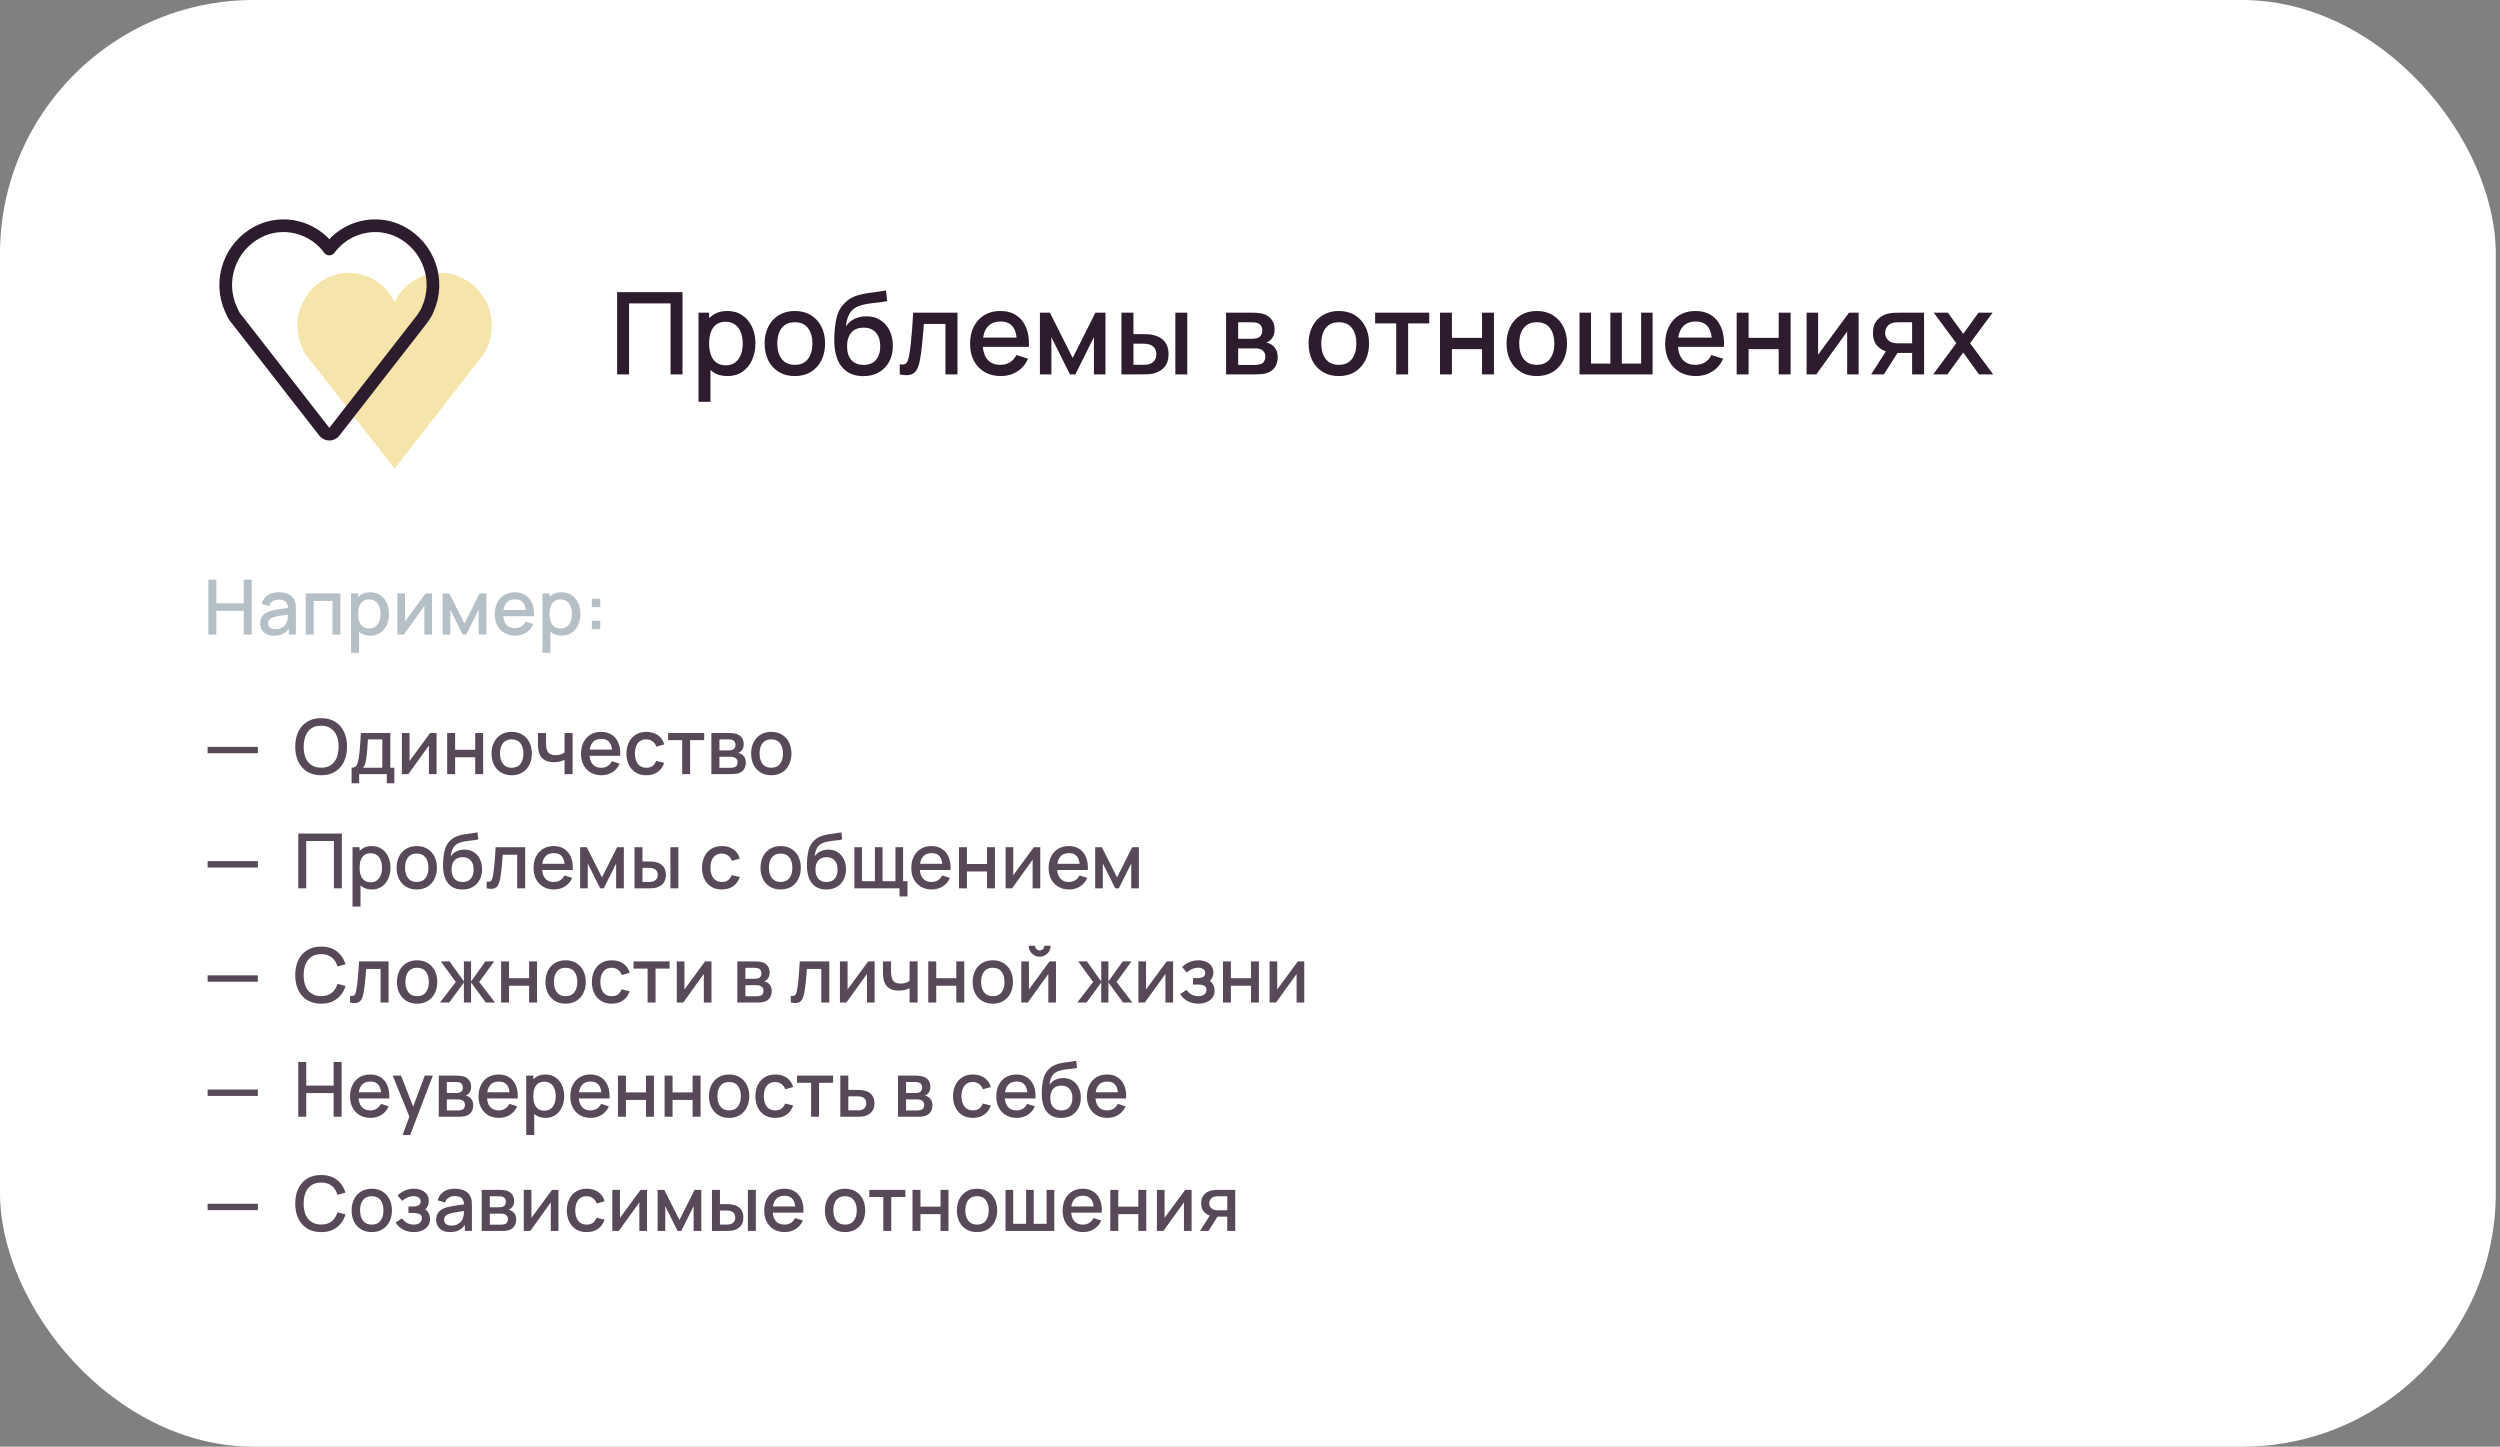 <?xml version="1.0" encoding="UTF-8"?> <svg xmlns="http://www.w3.org/2000/svg" width="394" height="228" viewBox="0 0 394 228" fill="none"><rect x="0" y="0" width="394" height="228" fill="#808080" stroke="none"/> <rect width="393.333" height="228" rx="40" fill="white"></rect> <path d="M62.189 47.641C64.074 43.529 69.043 41.815 72.984 43.871C76.925 45.927 78.638 50.725 76.753 54.837C76.582 55.352 76.239 55.694 76.068 56.037L62.189 73.857L48.31 56.037C47.967 55.694 47.796 55.18 47.624 54.837C45.739 50.725 47.453 45.927 51.394 43.871C55.335 41.815 60.304 43.529 62.189 47.641Z" fill="#F6E5AA"></path> <path d="M51.903 39.244C49.362 35.766 44.565 34.511 40.646 36.556C36.24 38.855 34.319 44.221 36.429 48.825C36.434 48.836 36.439 48.846 36.444 48.856C36.475 48.917 36.507 48.99 36.555 49.096L36.557 49.101C36.602 49.202 36.658 49.327 36.723 49.456C36.841 49.693 37.013 49.995 37.268 50.265L51.114 68.043C51.304 68.286 51.595 68.428 51.903 68.428C52.212 68.428 52.503 68.286 52.692 68.043L66.571 50.223C66.612 50.171 66.647 50.115 66.677 50.056C66.708 49.992 66.743 49.941 66.812 49.841C66.849 49.787 66.896 49.719 66.957 49.627C67.096 49.419 67.271 49.136 67.397 48.78C69.474 44.186 67.552 38.847 63.161 36.556C59.241 34.511 54.444 35.766 51.903 39.244Z" stroke="#2D1C2D" stroke-width="2" stroke-linejoin="round"></path> <path d="M97.26 59V46.04H107.565V59H105.684V47.813H99.141V59H97.26ZM114.655 59.27C113.725 59.27 112.945 59.045 112.315 58.595C111.685 58.139 111.208 57.524 110.884 56.75C110.56 55.976 110.398 55.103 110.398 54.131C110.398 53.159 110.557 52.286 110.875 51.512C111.199 50.738 111.673 50.129 112.297 49.685C112.927 49.235 113.701 49.01 114.619 49.01C115.531 49.01 116.317 49.235 116.977 49.685C117.643 50.129 118.156 50.738 118.516 51.512C118.876 52.28 119.056 53.153 119.056 54.131C119.056 55.103 118.876 55.979 118.516 56.759C118.162 57.533 117.655 58.145 116.995 58.595C116.341 59.045 115.561 59.27 114.655 59.27ZM110.083 63.32V49.28H111.757V56.273H111.973V63.32H110.083ZM114.394 57.569C114.994 57.569 115.489 57.416 115.879 57.11C116.275 56.804 116.569 56.393 116.761 55.877C116.959 55.355 117.058 54.773 117.058 54.131C117.058 53.495 116.959 52.919 116.761 52.403C116.569 51.887 116.272 51.476 115.87 51.17C115.468 50.864 114.955 50.711 114.331 50.711C113.743 50.711 113.257 50.855 112.873 51.143C112.495 51.431 112.213 51.833 112.027 52.349C111.847 52.865 111.757 53.459 111.757 54.131C111.757 54.803 111.847 55.397 112.027 55.913C112.207 56.429 112.492 56.834 112.882 57.128C113.272 57.422 113.776 57.569 114.394 57.569ZM125.264 59.27C124.292 59.27 123.449 59.051 122.735 58.613C122.021 58.175 121.469 57.572 121.079 56.804C120.695 56.03 120.503 55.139 120.503 54.131C120.503 53.117 120.701 52.226 121.097 51.458C121.493 50.684 122.048 50.084 122.762 49.658C123.476 49.226 124.31 49.01 125.264 49.01C126.236 49.01 127.079 49.229 127.793 49.667C128.507 50.105 129.059 50.708 129.449 51.476C129.839 52.244 130.034 53.129 130.034 54.131C130.034 55.145 129.836 56.039 129.44 56.813C129.05 57.581 128.498 58.184 127.784 58.622C127.07 59.054 126.23 59.27 125.264 59.27ZM125.264 57.497C126.194 57.497 126.887 57.185 127.343 56.561C127.805 55.931 128.036 55.121 128.036 54.131C128.036 53.117 127.802 52.307 127.334 51.701C126.872 51.089 126.182 50.783 125.264 50.783C124.634 50.783 124.115 50.927 123.707 51.215C123.299 51.497 122.996 51.89 122.798 52.394C122.6 52.892 122.501 53.471 122.501 54.131C122.501 55.151 122.735 55.967 123.203 56.579C123.671 57.191 124.358 57.497 125.264 57.497ZM136.008 59.279C135.084 59.273 134.298 59.072 133.65 58.676C133.002 58.28 132.495 57.71 132.129 56.966C131.769 56.216 131.559 55.313 131.499 54.257C131.469 53.747 131.472 53.183 131.508 52.565C131.544 51.941 131.61 51.338 131.706 50.756C131.808 50.174 131.937 49.688 132.093 49.298C132.267 48.866 132.504 48.47 132.804 48.11C133.104 47.744 133.434 47.438 133.794 47.192C134.178 46.928 134.604 46.724 135.072 46.58C135.54 46.43 136.029 46.313 136.539 46.229C137.055 46.145 137.574 46.073 138.096 46.013C138.624 45.947 139.137 45.866 139.635 45.77L139.815 47.453C139.485 47.531 139.095 47.594 138.645 47.642C138.201 47.69 137.739 47.744 137.259 47.804C136.785 47.864 136.332 47.948 135.9 48.056C135.468 48.164 135.093 48.317 134.775 48.515C134.325 48.791 133.98 49.193 133.74 49.721C133.506 50.249 133.365 50.822 133.317 51.44C133.689 50.876 134.163 50.471 134.739 50.225C135.315 49.973 135.912 49.847 136.53 49.847C137.394 49.847 138.138 50.051 138.762 50.459C139.392 50.867 139.875 51.422 140.211 52.124C140.547 52.826 140.715 53.621 140.715 54.509C140.715 55.469 140.517 56.309 140.121 57.029C139.731 57.743 139.182 58.301 138.474 58.703C137.766 59.099 136.944 59.291 136.008 59.279ZM136.107 57.506C136.971 57.506 137.622 57.239 138.06 56.705C138.504 56.171 138.726 55.46 138.726 54.572C138.726 53.66 138.498 52.943 138.042 52.421C137.586 51.899 136.941 51.638 136.107 51.638C135.261 51.638 134.613 51.899 134.163 52.421C133.719 52.943 133.497 53.66 133.497 54.572C133.497 55.496 133.722 56.216 134.172 56.732C134.622 57.248 135.267 57.506 136.107 57.506ZM141.799 59V57.407C142.159 57.473 142.432 57.464 142.618 57.38C142.81 57.29 142.951 57.128 143.041 56.894C143.137 56.66 143.218 56.357 143.284 55.985C143.386 55.439 143.473 54.818 143.545 54.122C143.623 53.42 143.692 52.661 143.752 51.845C143.812 51.029 143.866 50.174 143.914 49.28H150.898V59H149.008V51.053H145.606C145.57 51.527 145.528 52.031 145.48 52.565C145.438 53.093 145.39 53.618 145.336 54.14C145.282 54.662 145.225 55.151 145.165 55.607C145.105 56.063 145.042 56.453 144.976 56.777C144.856 57.425 144.679 57.941 144.445 58.325C144.217 58.703 143.893 58.946 143.473 59.054C143.053 59.168 142.495 59.15 141.799 59ZM157.733 59.27C156.767 59.27 155.918 59.06 155.186 58.64C154.46 58.214 153.893 57.623 153.485 56.867C153.083 56.105 152.882 55.223 152.882 54.221C152.882 53.159 153.08 52.238 153.476 51.458C153.878 50.678 154.436 50.075 155.15 49.649C155.864 49.223 156.695 49.01 157.643 49.01C158.633 49.01 159.476 49.241 160.172 49.703C160.868 50.159 161.387 50.81 161.729 51.656C162.077 52.502 162.215 53.507 162.143 54.671H160.262V53.987C160.25 52.859 160.034 52.025 159.614 51.485C159.2 50.945 158.567 50.675 157.715 50.675C156.773 50.675 156.065 50.972 155.591 51.566C155.117 52.16 154.88 53.018 154.88 54.14C154.88 55.208 155.117 56.036 155.591 56.624C156.065 57.206 156.749 57.497 157.643 57.497C158.231 57.497 158.738 57.365 159.164 57.101C159.596 56.831 159.932 56.447 160.172 55.949L162.017 56.534C161.639 57.404 161.066 58.079 160.298 58.559C159.53 59.033 158.675 59.27 157.733 59.27ZM154.268 54.671V53.204H161.207V54.671H154.268ZM163.89 59V49.28H165.465L169.056 56.408L172.638 49.28H174.222V59H172.404V53.132L169.479 59H168.624L165.699 53.132V59H163.89ZM176.739 59V49.28H178.629V52.655H179.907C180.183 52.655 180.48 52.661 180.798 52.673C181.116 52.685 181.386 52.715 181.608 52.763C182.13 52.871 182.583 53.051 182.967 53.303C183.351 53.555 183.645 53.891 183.849 54.311C184.059 54.725 184.164 55.235 184.164 55.841C184.164 56.687 183.945 57.362 183.507 57.866C183.069 58.364 182.475 58.7 181.725 58.874C181.485 58.928 181.2 58.964 180.87 58.982C180.546 58.994 180.246 59 179.97 59H176.739ZM178.629 57.488H180.078C180.234 57.488 180.408 57.482 180.6 57.47C180.792 57.458 180.969 57.431 181.131 57.389C181.413 57.305 181.668 57.134 181.896 56.876C182.124 56.618 182.238 56.273 182.238 55.841C182.238 55.397 182.124 55.043 181.896 54.779C181.674 54.515 181.392 54.344 181.05 54.266C180.894 54.224 180.729 54.197 180.555 54.185C180.387 54.173 180.228 54.167 180.078 54.167H178.629V57.488ZM185.235 59V49.28H187.116V59H185.235ZM193.228 59V49.28H197.503C197.785 49.28 198.067 49.298 198.349 49.334C198.631 49.364 198.88 49.409 199.096 49.469C199.588 49.607 200.008 49.883 200.356 50.297C200.704 50.705 200.878 51.251 200.878 51.935C200.878 52.325 200.818 52.655 200.698 52.925C200.578 53.189 200.413 53.417 200.203 53.609C200.107 53.693 200.005 53.768 199.897 53.834C199.789 53.9 199.681 53.951 199.573 53.987C199.795 54.023 200.014 54.101 200.23 54.221C200.56 54.395 200.83 54.647 201.04 54.977C201.256 55.301 201.364 55.736 201.364 56.282C201.364 56.936 201.205 57.485 200.887 57.929C200.569 58.367 200.119 58.667 199.537 58.829C199.309 58.895 199.051 58.94 198.763 58.964C198.481 58.988 198.199 59 197.917 59H193.228ZM195.136 57.515H197.8C197.926 57.515 198.07 57.503 198.232 57.479C198.394 57.455 198.538 57.422 198.664 57.38C198.934 57.296 199.126 57.143 199.24 56.921C199.36 56.699 199.42 56.462 199.42 56.21C199.42 55.868 199.33 55.595 199.15 55.391C198.97 55.181 198.742 55.046 198.466 54.986C198.346 54.944 198.214 54.92 198.07 54.914C197.926 54.908 197.803 54.905 197.701 54.905H195.136V57.515ZM195.136 53.393H197.242C197.416 53.393 197.593 53.384 197.773 53.366C197.953 53.342 198.109 53.303 198.241 53.249C198.475 53.159 198.649 53.009 198.763 52.799C198.877 52.583 198.934 52.349 198.934 52.097C198.934 51.821 198.871 51.575 198.745 51.359C198.619 51.143 198.43 50.993 198.178 50.909C198.004 50.849 197.803 50.816 197.575 50.81C197.353 50.798 197.212 50.792 197.152 50.792H195.136V53.393ZM210.993 59.27C210.021 59.27 209.178 59.051 208.464 58.613C207.75 58.175 207.198 57.572 206.808 56.804C206.424 56.03 206.232 55.139 206.232 54.131C206.232 53.117 206.43 52.226 206.826 51.458C207.222 50.684 207.777 50.084 208.491 49.658C209.205 49.226 210.039 49.01 210.993 49.01C211.965 49.01 212.808 49.229 213.522 49.667C214.236 50.105 214.788 50.708 215.178 51.476C215.568 52.244 215.763 53.129 215.763 54.131C215.763 55.145 215.565 56.039 215.169 56.813C214.779 57.581 214.227 58.184 213.513 58.622C212.799 59.054 211.959 59.27 210.993 59.27ZM210.993 57.497C211.923 57.497 212.616 57.185 213.072 56.561C213.534 55.931 213.765 55.121 213.765 54.131C213.765 53.117 213.531 52.307 213.063 51.701C212.601 51.089 211.911 50.783 210.993 50.783C210.363 50.783 209.844 50.927 209.436 51.215C209.028 51.497 208.725 51.89 208.527 52.394C208.329 52.892 208.23 53.471 208.23 54.131C208.23 55.151 208.464 55.967 208.932 56.579C209.4 57.191 210.087 57.497 210.993 57.497ZM220.041 59V50.972H216.72V49.28H225.243V50.972H221.922V59H220.041ZM226.942 59V49.28H228.823V53.249H233.566V49.28H235.447V59H233.566V55.022H228.823V59H226.942ZM242.194 59.27C241.222 59.27 240.379 59.051 239.665 58.613C238.951 58.175 238.399 57.572 238.009 56.804C237.625 56.03 237.433 55.139 237.433 54.131C237.433 53.117 237.631 52.226 238.027 51.458C238.423 50.684 238.978 50.084 239.692 49.658C240.406 49.226 241.24 49.01 242.194 49.01C243.166 49.01 244.009 49.229 244.723 49.667C245.437 50.105 245.989 50.708 246.379 51.476C246.769 52.244 246.964 53.129 246.964 54.131C246.964 55.145 246.766 56.039 246.37 56.813C245.98 57.581 245.428 58.184 244.714 58.622C244 59.054 243.16 59.27 242.194 59.27ZM242.194 57.497C243.124 57.497 243.817 57.185 244.273 56.561C244.735 55.931 244.966 55.121 244.966 54.131C244.966 53.117 244.732 52.307 244.264 51.701C243.802 51.089 243.112 50.783 242.194 50.783C241.564 50.783 241.045 50.927 240.637 51.215C240.229 51.497 239.926 51.89 239.728 52.394C239.53 52.892 239.431 53.471 239.431 54.131C239.431 55.151 239.665 55.967 240.133 56.579C240.601 57.191 241.288 57.497 242.194 57.497ZM248.933 59V49.28H250.742V57.308H253.793V49.28H255.602V57.308H258.644V49.28H260.453V59H248.933ZM267.28 59.27C266.314 59.27 265.465 59.06 264.733 58.64C264.007 58.214 263.44 57.623 263.032 56.867C262.63 56.105 262.429 55.223 262.429 54.221C262.429 53.159 262.627 52.238 263.023 51.458C263.425 50.678 263.983 50.075 264.697 49.649C265.411 49.223 266.242 49.01 267.19 49.01C268.18 49.01 269.023 49.241 269.719 49.703C270.415 50.159 270.934 50.81 271.276 51.656C271.624 52.502 271.762 53.507 271.69 54.671H269.809V53.987C269.797 52.859 269.581 52.025 269.161 51.485C268.747 50.945 268.114 50.675 267.262 50.675C266.32 50.675 265.612 50.972 265.138 51.566C264.664 52.16 264.427 53.018 264.427 54.14C264.427 55.208 264.664 56.036 265.138 56.624C265.612 57.206 266.296 57.497 267.19 57.497C267.778 57.497 268.285 57.365 268.711 57.101C269.143 56.831 269.479 56.447 269.719 55.949L271.564 56.534C271.186 57.404 270.613 58.079 269.845 58.559C269.077 59.033 268.222 59.27 267.28 59.27ZM263.815 54.671V53.204H270.754V54.671H263.815ZM273.7 59V49.28H275.581V53.249H280.324V49.28H282.205V59H280.324V55.022H275.581V59H273.7ZM292.921 49.28V59H291.112V52.241L286.252 59H284.722V49.28H286.531V55.904L291.4 49.28H292.921ZM301.349 59V55.625H299.423C299.195 55.625 298.922 55.616 298.604 55.598C298.292 55.58 297.998 55.547 297.722 55.499C296.996 55.367 296.39 55.052 295.904 54.554C295.418 54.05 295.175 53.357 295.175 52.475C295.175 51.623 295.403 50.939 295.859 50.423C296.321 49.901 296.906 49.565 297.614 49.415C297.92 49.343 298.232 49.304 298.55 49.298C298.874 49.286 299.147 49.28 299.369 49.28H303.23L303.239 59H301.349ZM294.896 59L297.353 55.157H299.342L296.903 59H294.896ZM299.261 54.113H301.349V50.792H299.261C299.129 50.792 298.967 50.798 298.775 50.81C298.583 50.822 298.397 50.855 298.217 50.909C298.031 50.963 297.851 51.059 297.677 51.197C297.509 51.335 297.371 51.512 297.263 51.728C297.155 51.938 297.101 52.181 297.101 52.457C297.101 52.871 297.218 53.213 297.452 53.483C297.686 53.747 297.965 53.921 298.289 54.005C298.463 54.053 298.637 54.083 298.811 54.095C298.985 54.107 299.135 54.113 299.261 54.113ZM304.674 59L308.31 54.086L304.755 49.28H306.987L309.408 52.619L311.802 49.28H314.034L310.479 54.086L314.124 59H311.883L309.408 55.553L306.915 59H304.674Z" fill="#2D1C2D"></path> <g opacity="0.8"> <path d="M32.84 100V91.36H34.094V95.086H38.414V91.36H39.674V100H38.414V96.268H34.094V100H32.84ZM43.19 100.18C42.709 100.18 42.307 100.092 41.983 99.916C41.66 99.736 41.413 99.5 41.245 99.208C41.081 98.912 40.999 98.588 40.999 98.236C40.999 97.908 41.057 97.62 41.173 97.372C41.289 97.124 41.462 96.914 41.69 96.742C41.917 96.566 42.197 96.424 42.529 96.316C42.818 96.232 43.144 96.158 43.508 96.094C43.871 96.03 44.254 95.97 44.654 95.914C45.057 95.858 45.458 95.802 45.853 95.746L45.398 95.998C45.406 95.49 45.297 95.114 45.074 94.87C44.853 94.622 44.474 94.498 43.934 94.498C43.593 94.498 43.282 94.578 42.998 94.738C42.714 94.894 42.516 95.154 42.404 95.518L41.233 95.158C41.394 94.602 41.697 94.16 42.145 93.832C42.597 93.504 43.197 93.34 43.946 93.34C44.526 93.34 45.029 93.44 45.458 93.64C45.889 93.836 46.206 94.148 46.406 94.576C46.51 94.788 46.574 95.012 46.597 95.248C46.621 95.484 46.633 95.738 46.633 96.01V100H45.523V98.518L45.739 98.71C45.471 99.206 45.13 99.576 44.714 99.82C44.301 100.06 43.794 100.18 43.19 100.18ZM43.411 99.154C43.767 99.154 44.074 99.092 44.33 98.968C44.586 98.84 44.791 98.678 44.947 98.482C45.103 98.286 45.206 98.082 45.254 97.87C45.322 97.678 45.359 97.462 45.367 97.222C45.38 96.982 45.386 96.79 45.386 96.646L45.794 96.796C45.398 96.856 45.038 96.91 44.714 96.958C44.389 97.006 44.096 97.054 43.831 97.102C43.572 97.146 43.34 97.2 43.136 97.264C42.964 97.324 42.809 97.396 42.673 97.48C42.541 97.564 42.435 97.666 42.355 97.786C42.279 97.906 42.242 98.052 42.242 98.224C42.242 98.392 42.283 98.548 42.367 98.692C42.452 98.832 42.58 98.944 42.752 99.028C42.923 99.112 43.144 99.154 43.411 99.154ZM48.186 100V93.52H53.652V100H52.398V94.702H49.44V100H48.186ZM58.37 100.18C57.75 100.18 57.23 100.03 56.81 99.73C56.39 99.426 56.072 99.016 55.856 98.5C55.64 97.984 55.532 97.402 55.532 96.754C55.532 96.106 55.638 95.524 55.85 95.008C56.066 94.492 56.382 94.086 56.798 93.79C57.218 93.49 57.734 93.34 58.346 93.34C58.954 93.34 59.478 93.49 59.918 93.79C60.362 94.086 60.704 94.492 60.944 95.008C61.184 95.52 61.304 96.102 61.304 96.754C61.304 97.402 61.184 97.986 60.944 98.506C60.708 99.022 60.37 99.43 59.93 99.73C59.494 100.03 58.974 100.18 58.37 100.18ZM55.322 102.88V93.52H56.438V98.182H56.582V102.88H55.322ZM58.196 99.046C58.596 99.046 58.926 98.944 59.186 98.74C59.45 98.536 59.646 98.262 59.774 97.918C59.906 97.57 59.972 97.182 59.972 96.754C59.972 96.33 59.906 95.946 59.774 95.602C59.646 95.258 59.448 94.984 59.18 94.78C58.912 94.576 58.57 94.474 58.154 94.474C57.762 94.474 57.438 94.57 57.182 94.762C56.93 94.954 56.742 95.222 56.618 95.566C56.498 95.91 56.438 96.306 56.438 96.754C56.438 97.202 56.498 97.598 56.618 97.942C56.738 98.286 56.928 98.556 57.188 98.752C57.448 98.948 57.784 99.046 58.196 99.046ZM68.089 93.52V100H66.883V95.494L63.643 100H62.623V93.52H63.829V97.936L67.075 93.52H68.089ZM69.76 100V93.52H70.81L73.204 98.272L75.592 93.52H76.648V100H75.436V96.088L73.486 100H72.916L70.966 96.088V100H69.76ZM81.206 100.18C80.562 100.18 79.996 100.04 79.508 99.76C79.024 99.476 78.646 99.082 78.374 98.578C78.106 98.07 77.972 97.482 77.972 96.814C77.972 96.106 78.104 95.492 78.368 94.972C78.636 94.452 79.008 94.05 79.484 93.766C79.96 93.482 80.514 93.34 81.146 93.34C81.806 93.34 82.368 93.494 82.832 93.802C83.296 94.106 83.642 94.54 83.87 95.104C84.102 95.668 84.194 96.338 84.146 97.114H82.892V96.658C82.884 95.906 82.74 95.35 82.46 94.99C82.184 94.63 81.762 94.45 81.194 94.45C80.566 94.45 80.094 94.648 79.778 95.044C79.462 95.44 79.304 96.012 79.304 96.76C79.304 97.472 79.462 98.024 79.778 98.416C80.094 98.804 80.55 98.998 81.146 98.998C81.538 98.998 81.876 98.91 82.16 98.734C82.448 98.554 82.672 98.298 82.832 97.966L84.062 98.356C83.81 98.936 83.428 99.386 82.916 99.706C82.404 100.022 81.834 100.18 81.206 100.18ZM78.896 97.114V96.136H83.522V97.114H78.896ZM88.534 100.18C87.914 100.18 87.394 100.03 86.974 99.73C86.554 99.426 86.236 99.016 86.02 98.5C85.804 97.984 85.696 97.402 85.696 96.754C85.696 96.106 85.802 95.524 86.014 95.008C86.23 94.492 86.546 94.086 86.962 93.79C87.382 93.49 87.898 93.34 88.51 93.34C89.118 93.34 89.642 93.49 90.082 93.79C90.526 94.086 90.868 94.492 91.108 95.008C91.348 95.52 91.468 96.102 91.468 96.754C91.468 97.402 91.348 97.986 91.108 98.506C90.872 99.022 90.534 99.43 90.094 99.73C89.658 100.03 89.138 100.18 88.534 100.18ZM85.486 102.88V93.52H86.602V98.182H86.746V102.88H85.486ZM88.36 99.046C88.76 99.046 89.09 98.944 89.35 98.74C89.614 98.536 89.81 98.262 89.938 97.918C90.07 97.57 90.136 97.182 90.136 96.754C90.136 96.33 90.07 95.946 89.938 95.602C89.81 95.258 89.612 94.984 89.344 94.78C89.076 94.576 88.734 94.474 88.318 94.474C87.926 94.474 87.602 94.57 87.346 94.762C87.094 94.954 86.906 95.222 86.782 95.566C86.662 95.91 86.602 96.306 86.602 96.754C86.602 97.202 86.662 97.598 86.782 97.942C86.902 98.286 87.092 98.556 87.352 98.752C87.612 98.948 87.948 99.046 88.36 99.046ZM93.273 99.16V97.834H94.599V99.16H93.273ZM93.279 95.686V94.36H94.605V95.686H93.279Z" fill="#A2AFB8"></path> <path d="M32.72 118.718V117.71H40.64V118.718H32.72ZM50.614 122.18C49.75 122.18 49.014 121.992 48.406 121.616C47.798 121.236 47.332 120.708 47.008 120.032C46.688 119.356 46.528 118.572 46.528 117.68C46.528 116.788 46.688 116.004 47.008 115.328C47.332 114.652 47.798 114.126 48.406 113.75C49.014 113.37 49.75 113.18 50.614 113.18C51.474 113.18 52.208 113.37 52.816 113.75C53.428 114.126 53.894 114.652 54.214 115.328C54.534 116.004 54.694 116.788 54.694 117.68C54.694 118.572 54.534 119.356 54.214 120.032C53.894 120.708 53.428 121.236 52.816 121.616C52.208 121.992 51.474 122.18 50.614 122.18ZM50.614 120.986C51.226 120.994 51.734 120.86 52.138 120.584C52.546 120.304 52.852 119.916 53.056 119.42C53.26 118.92 53.362 118.34 53.362 117.68C53.362 117.02 53.26 116.444 53.056 115.952C52.852 115.456 52.546 115.07 52.138 114.794C51.734 114.518 51.226 114.378 50.614 114.374C50.002 114.366 49.492 114.5 49.084 114.776C48.68 115.052 48.376 115.44 48.172 115.94C47.968 116.44 47.864 117.02 47.86 117.68C47.856 118.34 47.956 118.918 48.16 119.414C48.364 119.906 48.67 120.29 49.078 120.566C49.49 120.842 50.002 120.982 50.614 120.986ZM55.411 123.44V120.992C55.767 120.992 56.021 120.874 56.173 120.638C56.329 120.398 56.453 119.992 56.545 119.42C56.601 119.072 56.647 118.702 56.683 118.31C56.723 117.918 56.757 117.494 56.785 117.038C56.813 116.578 56.841 116.072 56.869 115.52H61.513V120.992H62.149V123.44H60.961V122H56.605V123.44H55.411ZM57.205 120.992H60.253V116.528H57.985C57.969 116.792 57.951 117.064 57.931 117.344C57.915 117.624 57.895 117.902 57.871 118.178C57.851 118.454 57.827 118.718 57.799 118.97C57.771 119.222 57.739 119.45 57.703 119.654C57.655 119.97 57.597 120.234 57.529 120.446C57.465 120.658 57.357 120.84 57.205 120.992ZM68.804 115.52V122H67.598V117.494L64.358 122H63.338V115.52H64.544V119.936L67.79 115.52H68.804ZM70.475 122V115.52H71.729V118.166H74.891V115.52H76.145V122H74.891V119.348H71.729V122H70.475ZM80.642 122.18C79.994 122.18 79.432 122.034 78.956 121.742C78.48 121.45 78.112 121.048 77.852 120.536C77.596 120.02 77.468 119.426 77.468 118.754C77.468 118.078 77.6 117.484 77.864 116.972C78.128 116.456 78.498 116.056 78.974 115.772C79.45 115.484 80.006 115.34 80.642 115.34C81.29 115.34 81.852 115.486 82.328 115.778C82.804 116.07 83.172 116.472 83.432 116.984C83.692 117.496 83.822 118.086 83.822 118.754C83.822 119.43 83.69 120.026 83.426 120.542C83.166 121.054 82.798 121.456 82.322 121.748C81.846 122.036 81.286 122.18 80.642 122.18ZM80.642 120.998C81.262 120.998 81.724 120.79 82.028 120.374C82.336 119.954 82.49 119.414 82.49 118.754C82.49 118.078 82.334 117.538 82.022 117.134C81.714 116.726 81.254 116.522 80.642 116.522C80.222 116.522 79.876 116.618 79.604 116.81C79.332 116.998 79.13 117.26 78.998 117.596C78.866 117.928 78.8 118.314 78.8 118.754C78.8 119.434 78.956 119.978 79.268 120.386C79.58 120.794 80.038 120.998 80.642 120.998ZM88.975 122V119.744C88.755 119.856 88.497 119.948 88.201 120.02C87.905 120.088 87.593 120.122 87.265 120.122C86.601 120.122 86.067 119.974 85.663 119.678C85.263 119.378 85.003 118.946 84.883 118.382C84.851 118.214 84.827 118.042 84.811 117.866C84.795 117.686 84.785 117.522 84.781 117.374C84.781 117.226 84.781 117.116 84.781 117.044V115.52H86.053V117.044C86.053 117.148 86.057 117.286 86.065 117.458C86.073 117.626 86.095 117.79 86.131 117.95C86.207 118.31 86.359 118.578 86.587 118.754C86.815 118.926 87.137 119.012 87.553 119.012C87.853 119.012 88.123 118.974 88.363 118.898C88.607 118.818 88.811 118.716 88.975 118.592V115.52H90.241V122H88.975ZM94.8 122.18C94.156 122.18 93.59 122.04 93.102 121.76C92.618 121.476 92.24 121.082 91.968 120.578C91.7 120.07 91.566 119.482 91.566 118.814C91.566 118.106 91.698 117.492 91.962 116.972C92.23 116.452 92.602 116.05 93.078 115.766C93.554 115.482 94.108 115.34 94.74 115.34C95.4 115.34 95.962 115.494 96.426 115.802C96.89 116.106 97.236 116.54 97.464 117.104C97.696 117.668 97.788 118.338 97.74 119.114H96.486V118.658C96.478 117.906 96.334 117.35 96.054 116.99C95.778 116.63 95.356 116.45 94.788 116.45C94.16 116.45 93.688 116.648 93.372 117.044C93.056 117.44 92.898 118.012 92.898 118.76C92.898 119.472 93.056 120.024 93.372 120.416C93.688 120.804 94.144 120.998 94.74 120.998C95.132 120.998 95.47 120.91 95.754 120.734C96.042 120.554 96.266 120.298 96.426 119.966L97.656 120.356C97.404 120.936 97.022 121.386 96.51 121.706C95.998 122.022 95.428 122.18 94.8 122.18ZM92.49 119.114V118.136H97.116V119.114H92.49ZM101.858 122.18C101.194 122.18 100.63 122.032 100.166 121.736C99.702 121.44 99.346 121.034 99.098 120.518C98.854 120.002 98.73 119.416 98.726 118.76C98.73 118.092 98.858 117.502 99.11 116.99C99.362 116.474 99.722 116.07 100.19 115.778C100.658 115.486 101.22 115.34 101.876 115.34C102.584 115.34 103.188 115.516 103.688 115.868C104.192 116.22 104.524 116.702 104.684 117.314L103.436 117.674C103.312 117.31 103.108 117.028 102.824 116.828C102.544 116.624 102.222 116.522 101.858 116.522C101.446 116.522 101.108 116.62 100.844 116.816C100.58 117.008 100.384 117.272 100.256 117.608C100.128 117.944 100.062 118.328 100.058 118.76C100.062 119.428 100.214 119.968 100.514 120.38C100.818 120.792 101.266 120.998 101.858 120.998C102.262 120.998 102.588 120.906 102.836 120.722C103.088 120.534 103.28 120.266 103.412 119.918L104.684 120.218C104.472 120.85 104.122 121.336 103.634 121.676C103.146 122.012 102.554 122.18 101.858 122.18ZM107.51 122V116.648H105.296V115.52H110.978V116.648H108.764V122H107.51ZM112.111 122V115.52H114.961C115.149 115.52 115.337 115.532 115.525 115.556C115.713 115.576 115.879 115.606 116.023 115.646C116.351 115.738 116.631 115.922 116.863 116.198C117.095 116.47 117.211 116.834 117.211 117.29C117.211 117.55 117.171 117.77 117.091 117.95C117.011 118.126 116.901 118.278 116.761 118.406C116.697 118.462 116.629 118.512 116.557 118.556C116.485 118.6 116.413 118.634 116.341 118.658C116.489 118.682 116.635 118.734 116.779 118.814C116.999 118.93 117.179 119.098 117.319 119.318C117.463 119.534 117.535 119.824 117.535 120.188C117.535 120.624 117.429 120.99 117.217 121.286C117.005 121.578 116.705 121.778 116.317 121.886C116.165 121.93 115.993 121.96 115.801 121.976C115.613 121.992 115.425 122 115.237 122H112.111ZM113.383 121.01H115.159C115.243 121.01 115.339 121.002 115.447 120.986C115.555 120.97 115.651 120.948 115.735 120.92C115.915 120.864 116.043 120.762 116.119 120.614C116.199 120.466 116.239 120.308 116.239 120.14C116.239 119.912 116.179 119.73 116.059 119.594C115.939 119.454 115.787 119.364 115.603 119.324C115.523 119.296 115.435 119.28 115.339 119.276C115.243 119.272 115.161 119.27 115.093 119.27H113.383V121.01ZM113.383 118.262H114.787C114.903 118.262 115.021 118.256 115.141 118.244C115.261 118.228 115.365 118.202 115.453 118.166C115.609 118.106 115.725 118.006 115.801 117.866C115.877 117.722 115.915 117.566 115.915 117.398C115.915 117.214 115.873 117.05 115.789 116.906C115.705 116.762 115.579 116.662 115.411 116.606C115.295 116.566 115.161 116.544 115.009 116.54C114.861 116.532 114.767 116.528 114.727 116.528H113.383V118.262ZM121.552 122.18C120.904 122.18 120.342 122.034 119.866 121.742C119.39 121.45 119.022 121.048 118.762 120.536C118.506 120.02 118.378 119.426 118.378 118.754C118.378 118.078 118.51 117.484 118.774 116.972C119.038 116.456 119.408 116.056 119.884 115.772C120.36 115.484 120.916 115.34 121.552 115.34C122.2 115.34 122.762 115.486 123.238 115.778C123.714 116.07 124.082 116.472 124.342 116.984C124.602 117.496 124.732 118.086 124.732 118.754C124.732 119.43 124.6 120.026 124.336 120.542C124.076 121.054 123.708 121.456 123.232 121.748C122.756 122.036 122.196 122.18 121.552 122.18ZM121.552 120.998C122.172 120.998 122.634 120.79 122.938 120.374C123.246 119.954 123.4 119.414 123.4 118.754C123.4 118.078 123.244 117.538 122.932 117.134C122.624 116.726 122.164 116.522 121.552 116.522C121.132 116.522 120.786 116.618 120.514 116.81C120.242 116.998 120.04 117.26 119.908 117.596C119.776 117.928 119.71 118.314 119.71 118.754C119.71 119.434 119.866 119.978 120.178 120.386C120.49 120.794 120.948 120.998 121.552 120.998Z" fill="#2D1C2D"></path> <path d="M32.72 136.718V135.71H40.64V136.718H32.72ZM47.008 140V131.36H53.878V140H52.624V132.542H48.262V140H47.008ZM58.605 140.18C57.985 140.18 57.465 140.03 57.045 139.73C56.625 139.426 56.307 139.016 56.091 138.5C55.875 137.984 55.767 137.402 55.767 136.754C55.767 136.106 55.873 135.524 56.085 135.008C56.301 134.492 56.617 134.086 57.033 133.79C57.453 133.49 57.969 133.34 58.581 133.34C59.189 133.34 59.713 133.49 60.153 133.79C60.597 134.086 60.939 134.492 61.179 135.008C61.419 135.52 61.539 136.102 61.539 136.754C61.539 137.402 61.419 137.986 61.179 138.506C60.943 139.022 60.605 139.43 60.165 139.73C59.729 140.03 59.209 140.18 58.605 140.18ZM55.557 142.88V133.52H56.673V138.182H56.817V142.88H55.557ZM58.431 139.046C58.831 139.046 59.161 138.944 59.421 138.74C59.685 138.536 59.881 138.262 60.009 137.918C60.141 137.57 60.207 137.182 60.207 136.754C60.207 136.33 60.141 135.946 60.009 135.602C59.881 135.258 59.683 134.984 59.415 134.78C59.147 134.576 58.805 134.474 58.389 134.474C57.997 134.474 57.673 134.57 57.417 134.762C57.165 134.954 56.977 135.222 56.853 135.566C56.733 135.91 56.673 136.306 56.673 136.754C56.673 137.202 56.733 137.598 56.853 137.942C56.973 138.286 57.163 138.556 57.423 138.752C57.683 138.948 58.019 139.046 58.431 139.046ZM65.677 140.18C65.029 140.18 64.467 140.034 63.991 139.742C63.515 139.45 63.147 139.048 62.887 138.536C62.631 138.02 62.503 137.426 62.503 136.754C62.503 136.078 62.635 135.484 62.899 134.972C63.163 134.456 63.533 134.056 64.009 133.772C64.485 133.484 65.041 133.34 65.677 133.34C66.325 133.34 66.887 133.486 67.363 133.778C67.839 134.07 68.207 134.472 68.467 134.984C68.727 135.496 68.857 136.086 68.857 136.754C68.857 137.43 68.725 138.026 68.461 138.542C68.201 139.054 67.833 139.456 67.357 139.748C66.881 140.036 66.321 140.18 65.677 140.18ZM65.677 138.998C66.297 138.998 66.759 138.79 67.063 138.374C67.371 137.954 67.525 137.414 67.525 136.754C67.525 136.078 67.369 135.538 67.057 135.134C66.749 134.726 66.289 134.522 65.677 134.522C65.257 134.522 64.911 134.618 64.639 134.81C64.367 134.998 64.165 135.26 64.033 135.596C63.901 135.928 63.835 136.314 63.835 136.754C63.835 137.434 63.991 137.978 64.303 138.386C64.615 138.794 65.073 138.998 65.677 138.998ZM72.84 140.186C72.224 140.182 71.7 140.048 71.268 139.784C70.836 139.52 70.498 139.14 70.254 138.644C70.014 138.144 69.874 137.542 69.834 136.838C69.814 136.498 69.816 136.122 69.84 135.71C69.864 135.294 69.908 134.892 69.972 134.504C70.04 134.116 70.126 133.792 70.23 133.532C70.346 133.244 70.504 132.98 70.704 132.74C70.904 132.496 71.124 132.292 71.364 132.128C71.62 131.952 71.904 131.816 72.216 131.72C72.528 131.62 72.854 131.542 73.194 131.486C73.538 131.43 73.884 131.382 74.232 131.342C74.584 131.298 74.926 131.244 75.258 131.18L75.378 132.302C75.158 132.354 74.898 132.396 74.598 132.428C74.302 132.46 73.994 132.496 73.674 132.536C73.358 132.576 73.056 132.632 72.768 132.704C72.48 132.776 72.23 132.878 72.018 133.01C71.718 133.194 71.488 133.462 71.328 133.814C71.172 134.166 71.078 134.548 71.046 134.96C71.294 134.584 71.61 134.314 71.994 134.15C72.378 133.982 72.776 133.898 73.188 133.898C73.764 133.898 74.26 134.034 74.676 134.306C75.096 134.578 75.418 134.948 75.642 135.416C75.866 135.884 75.978 136.414 75.978 137.006C75.978 137.646 75.846 138.206 75.582 138.686C75.322 139.162 74.956 139.534 74.484 139.802C74.012 140.066 73.464 140.194 72.84 140.186ZM72.906 139.004C73.482 139.004 73.916 138.826 74.208 138.47C74.504 138.114 74.652 137.64 74.652 137.048C74.652 136.44 74.5 135.962 74.196 135.614C73.892 135.266 73.462 135.092 72.906 135.092C72.342 135.092 71.91 135.266 71.61 135.614C71.314 135.962 71.166 136.44 71.166 137.048C71.166 137.664 71.316 138.144 71.616 138.488C71.916 138.832 72.346 139.004 72.906 139.004ZM76.701 140V138.938C76.941 138.982 77.123 138.976 77.247 138.92C77.375 138.86 77.469 138.752 77.529 138.596C77.593 138.44 77.647 138.238 77.691 137.99C77.759 137.626 77.817 137.212 77.865 136.748C77.917 136.28 77.963 135.774 78.003 135.23C78.043 134.686 78.079 134.116 78.111 133.52H82.767V140H81.507V134.702H79.239C79.215 135.018 79.187 135.354 79.155 135.71C79.127 136.062 79.095 136.412 79.059 136.76C79.023 137.108 78.985 137.434 78.945 137.738C78.905 138.042 78.863 138.302 78.819 138.518C78.739 138.95 78.621 139.294 78.465 139.55C78.313 139.802 78.097 139.964 77.817 140.036C77.537 140.112 77.165 140.1 76.701 140ZM87.323 140.18C86.679 140.18 86.113 140.04 85.625 139.76C85.141 139.476 84.763 139.082 84.491 138.578C84.223 138.07 84.089 137.482 84.089 136.814C84.089 136.106 84.221 135.492 84.485 134.972C84.753 134.452 85.125 134.05 85.601 133.766C86.077 133.482 86.631 133.34 87.263 133.34C87.923 133.34 88.485 133.494 88.949 133.802C89.413 134.106 89.759 134.54 89.987 135.104C90.219 135.668 90.311 136.338 90.263 137.114H89.009V136.658C89.001 135.906 88.857 135.35 88.577 134.99C88.301 134.63 87.879 134.45 87.311 134.45C86.683 134.45 86.211 134.648 85.895 135.044C85.579 135.44 85.421 136.012 85.421 136.76C85.421 137.472 85.579 138.024 85.895 138.416C86.211 138.804 86.667 138.998 87.263 138.998C87.655 138.998 87.993 138.91 88.277 138.734C88.565 138.554 88.789 138.298 88.949 137.966L90.179 138.356C89.927 138.936 89.545 139.386 89.033 139.706C88.521 140.022 87.951 140.18 87.323 140.18ZM85.013 137.114V136.136H89.639V137.114H85.013ZM91.428 140V133.52H92.478L94.872 138.272L97.26 133.52H98.316V140H97.104V136.088L95.154 140H94.584L92.634 136.088V140H91.428ZM99.994 140V133.52H101.254V135.77H102.106C102.29 135.77 102.488 135.774 102.7 135.782C102.912 135.79 103.092 135.81 103.24 135.842C103.588 135.914 103.89 136.034 104.146 136.202C104.402 136.37 104.598 136.594 104.734 136.874C104.874 137.15 104.944 137.49 104.944 137.894C104.944 138.458 104.798 138.908 104.506 139.244C104.214 139.576 103.818 139.8 103.318 139.916C103.158 139.952 102.968 139.976 102.748 139.988C102.532 139.996 102.332 140 102.148 140H99.994ZM101.254 138.992H102.22C102.324 138.992 102.44 138.988 102.568 138.98C102.696 138.972 102.814 138.954 102.922 138.926C103.11 138.87 103.28 138.756 103.432 138.584C103.584 138.412 103.66 138.182 103.66 137.894C103.66 137.598 103.584 137.362 103.432 137.186C103.284 137.01 103.096 136.896 102.868 136.844C102.764 136.816 102.654 136.798 102.538 136.79C102.426 136.782 102.32 136.778 102.22 136.778H101.254V138.992ZM105.658 140V133.52H106.912V140H105.658ZM113.764 140.18C113.1 140.18 112.536 140.032 112.072 139.736C111.608 139.44 111.252 139.034 111.004 138.518C110.76 138.002 110.636 137.416 110.632 136.76C110.636 136.092 110.764 135.502 111.016 134.99C111.268 134.474 111.628 134.07 112.096 133.778C112.564 133.486 113.126 133.34 113.782 133.34C114.49 133.34 115.094 133.516 115.594 133.868C116.098 134.22 116.43 134.702 116.59 135.314L115.342 135.674C115.218 135.31 115.014 135.028 114.73 134.828C114.45 134.624 114.128 134.522 113.764 134.522C113.352 134.522 113.014 134.62 112.75 134.816C112.486 135.008 112.29 135.272 112.162 135.608C112.034 135.944 111.968 136.328 111.964 136.76C111.968 137.428 112.12 137.968 112.42 138.38C112.724 138.792 113.172 138.998 113.764 138.998C114.168 138.998 114.494 138.906 114.742 138.722C114.994 138.534 115.186 138.266 115.318 137.918L116.59 138.218C116.378 138.85 116.028 139.336 115.54 139.676C115.052 140.012 114.46 140.18 113.764 140.18ZM123.029 140.18C122.381 140.18 121.819 140.034 121.343 139.742C120.867 139.45 120.499 139.048 120.239 138.536C119.983 138.02 119.855 137.426 119.855 136.754C119.855 136.078 119.987 135.484 120.251 134.972C120.515 134.456 120.885 134.056 121.361 133.772C121.837 133.484 122.393 133.34 123.029 133.34C123.677 133.34 124.239 133.486 124.715 133.778C125.191 134.07 125.559 134.472 125.819 134.984C126.079 135.496 126.209 136.086 126.209 136.754C126.209 137.43 126.077 138.026 125.813 138.542C125.553 139.054 125.185 139.456 124.709 139.748C124.233 140.036 123.673 140.18 123.029 140.18ZM123.029 138.998C123.649 138.998 124.111 138.79 124.415 138.374C124.723 137.954 124.877 137.414 124.877 136.754C124.877 136.078 124.721 135.538 124.409 135.134C124.101 134.726 123.641 134.522 123.029 134.522C122.609 134.522 122.263 134.618 121.991 134.81C121.719 134.998 121.517 135.26 121.385 135.596C121.253 135.928 121.187 136.314 121.187 136.754C121.187 137.434 121.343 137.978 121.655 138.386C121.967 138.794 122.425 138.998 123.029 138.998ZM130.192 140.186C129.576 140.182 129.052 140.048 128.62 139.784C128.188 139.52 127.85 139.14 127.606 138.644C127.366 138.144 127.226 137.542 127.186 136.838C127.166 136.498 127.168 136.122 127.192 135.71C127.216 135.294 127.26 134.892 127.324 134.504C127.392 134.116 127.478 133.792 127.582 133.532C127.698 133.244 127.856 132.98 128.056 132.74C128.256 132.496 128.476 132.292 128.716 132.128C128.972 131.952 129.256 131.816 129.568 131.72C129.88 131.62 130.206 131.542 130.546 131.486C130.89 131.43 131.236 131.382 131.584 131.342C131.936 131.298 132.278 131.244 132.61 131.18L132.73 132.302C132.51 132.354 132.25 132.396 131.95 132.428C131.654 132.46 131.346 132.496 131.026 132.536C130.71 132.576 130.408 132.632 130.12 132.704C129.832 132.776 129.582 132.878 129.37 133.01C129.07 133.194 128.84 133.462 128.68 133.814C128.524 134.166 128.43 134.548 128.398 134.96C128.646 134.584 128.962 134.314 129.346 134.15C129.73 133.982 130.128 133.898 130.54 133.898C131.116 133.898 131.612 134.034 132.028 134.306C132.448 134.578 132.77 134.948 132.993 135.416C133.217 135.884 133.329 136.414 133.329 137.006C133.329 137.646 133.197 138.206 132.934 138.686C132.674 139.162 132.308 139.534 131.836 139.802C131.364 140.066 130.816 140.194 130.192 140.186ZM130.258 139.004C130.834 139.004 131.268 138.826 131.56 138.47C131.856 138.114 132.004 137.64 132.004 137.048C132.004 136.44 131.852 135.962 131.548 135.614C131.244 135.266 130.814 135.092 130.258 135.092C129.694 135.092 129.262 135.266 128.962 135.614C128.666 135.962 128.518 136.44 128.518 137.048C128.518 137.664 128.668 138.144 128.968 138.488C129.268 138.832 129.698 139.004 130.258 139.004ZM141.763 141.278V140H134.647V133.52H135.853V138.872H137.887V133.52H139.093V138.872H141.121V133.52H142.327V138.872H143.017V141.278H141.763ZM146.855 140.18C146.211 140.18 145.645 140.04 145.157 139.76C144.673 139.476 144.295 139.082 144.023 138.578C143.755 138.07 143.621 137.482 143.621 136.814C143.621 136.106 143.753 135.492 144.017 134.972C144.285 134.452 144.657 134.05 145.133 133.766C145.609 133.482 146.163 133.34 146.795 133.34C147.455 133.34 148.017 133.494 148.481 133.802C148.945 134.106 149.291 134.54 149.519 135.104C149.751 135.668 149.843 136.338 149.795 137.114H148.541V136.658C148.533 135.906 148.389 135.35 148.109 134.99C147.833 134.63 147.411 134.45 146.843 134.45C146.215 134.45 145.743 134.648 145.427 135.044C145.111 135.44 144.953 136.012 144.953 136.76C144.953 137.472 145.111 138.024 145.427 138.416C145.743 138.804 146.199 138.998 146.795 138.998C147.187 138.998 147.525 138.91 147.809 138.734C148.097 138.554 148.321 138.298 148.481 137.966L149.711 138.356C149.459 138.936 149.077 139.386 148.565 139.706C148.053 140.022 147.483 140.18 146.855 140.18ZM144.545 137.114V136.136H149.171V137.114H144.545ZM151.135 140V133.52H152.389V136.166H155.551V133.52H156.805V140H155.551V137.348H152.389V140H151.135ZM163.948 133.52V140H162.742V135.494L159.502 140H158.482V133.52H159.688V137.936L162.934 133.52H163.948ZM168.499 140.18C167.855 140.18 167.289 140.04 166.801 139.76C166.317 139.476 165.939 139.082 165.667 138.578C165.399 138.07 165.265 137.482 165.265 136.814C165.265 136.106 165.397 135.492 165.661 134.972C165.929 134.452 166.301 134.05 166.777 133.766C167.253 133.482 167.807 133.34 168.439 133.34C169.099 133.34 169.661 133.494 170.125 133.802C170.589 134.106 170.935 134.54 171.163 135.104C171.395 135.668 171.487 136.338 171.439 137.114H170.185V136.658C170.177 135.906 170.033 135.35 169.753 134.99C169.477 134.63 169.055 134.45 168.487 134.45C167.859 134.45 167.387 134.648 167.071 135.044C166.755 135.44 166.597 136.012 166.597 136.76C166.597 137.472 166.755 138.024 167.071 138.416C167.387 138.804 167.843 138.998 168.439 138.998C168.831 138.998 169.169 138.91 169.453 138.734C169.741 138.554 169.965 138.298 170.125 137.966L171.355 138.356C171.103 138.936 170.721 139.386 170.209 139.706C169.697 140.022 169.127 140.18 168.499 140.18ZM166.189 137.114V136.136H170.815V137.114H166.189ZM172.604 140V133.52H173.654L176.048 138.272L178.436 133.52H179.492V140H178.28V136.088L176.33 140H175.76L173.81 136.088V140H172.604Z" fill="#2D1C2D"></path> <path d="M32.72 154.718V153.71H40.64V154.718H32.72ZM50.614 158.18C49.75 158.18 49.014 157.992 48.406 157.616C47.798 157.236 47.332 156.708 47.008 156.032C46.688 155.356 46.528 154.572 46.528 153.68C46.528 152.788 46.688 152.004 47.008 151.328C47.332 150.652 47.798 150.126 48.406 149.75C49.014 149.37 49.75 149.18 50.614 149.18C51.61 149.18 52.434 149.432 53.086 149.936C53.742 150.44 54.198 151.118 54.454 151.97L53.182 152.312C53.014 151.708 52.714 151.234 52.282 150.89C51.854 150.546 51.298 150.374 50.614 150.374C50.002 150.374 49.492 150.512 49.084 150.788C48.676 151.064 48.368 151.45 48.16 151.946C47.956 152.442 47.854 153.02 47.854 153.68C47.85 154.34 47.95 154.918 48.154 155.414C48.362 155.91 48.67 156.296 49.078 156.572C49.49 156.848 50.002 156.986 50.614 156.986C51.298 156.986 51.854 156.814 52.282 156.47C52.714 156.122 53.014 155.648 53.182 155.048L54.454 155.39C54.198 156.242 53.742 156.92 53.086 157.424C52.434 157.928 51.61 158.18 50.614 158.18ZM55.174 158V156.938C55.414 156.982 55.596 156.976 55.72 156.92C55.848 156.86 55.942 156.752 56.002 156.596C56.066 156.44 56.12 156.238 56.164 155.99C56.232 155.626 56.29 155.212 56.338 154.748C56.39 154.28 56.436 153.774 56.476 153.23C56.516 152.686 56.552 152.116 56.584 151.52H61.24V158H59.98V152.702H57.712C57.688 153.018 57.66 153.354 57.628 153.71C57.6 154.062 57.568 154.412 57.532 154.76C57.496 155.108 57.458 155.434 57.418 155.738C57.378 156.042 57.336 156.302 57.292 156.518C57.212 156.95 57.094 157.294 56.938 157.55C56.786 157.802 56.57 157.964 56.29 158.036C56.01 158.112 55.638 158.1 55.174 158ZM65.736 158.18C65.088 158.18 64.526 158.034 64.05 157.742C63.574 157.45 63.206 157.048 62.946 156.536C62.69 156.02 62.562 155.426 62.562 154.754C62.562 154.078 62.694 153.484 62.958 152.972C63.222 152.456 63.592 152.056 64.068 151.772C64.544 151.484 65.1 151.34 65.736 151.34C66.384 151.34 66.946 151.486 67.422 151.778C67.898 152.07 68.266 152.472 68.526 152.984C68.786 153.496 68.916 154.086 68.916 154.754C68.916 155.43 68.784 156.026 68.52 156.542C68.26 157.054 67.892 157.456 67.416 157.748C66.94 158.036 66.38 158.18 65.736 158.18ZM65.736 156.998C66.356 156.998 66.818 156.79 67.122 156.374C67.43 155.954 67.584 155.414 67.584 154.754C67.584 154.078 67.428 153.538 67.116 153.134C66.808 152.726 66.348 152.522 65.736 152.522C65.316 152.522 64.97 152.618 64.698 152.81C64.426 152.998 64.224 153.26 64.092 153.596C63.96 153.928 63.894 154.314 63.894 154.754C63.894 155.434 64.05 155.978 64.362 156.386C64.674 156.794 65.132 156.998 65.736 156.998ZM69.339 158L71.835 154.76L69.477 151.52H70.857L73.113 154.682V151.52H74.241V154.682L76.497 151.52H77.883L75.525 154.76L78.021 158H76.563L74.241 154.838V158H73.113V154.838L70.797 158H69.339ZM78.971 158V151.52H80.225V154.166H83.387V151.52H84.641V158H83.387V155.348H80.225V158H78.971ZM89.138 158.18C88.49 158.18 87.928 158.034 87.452 157.742C86.976 157.45 86.608 157.048 86.348 156.536C86.092 156.02 85.964 155.426 85.964 154.754C85.964 154.078 86.096 153.484 86.36 152.972C86.624 152.456 86.994 152.056 87.47 151.772C87.946 151.484 88.502 151.34 89.138 151.34C89.786 151.34 90.348 151.486 90.824 151.778C91.3 152.07 91.668 152.472 91.928 152.984C92.188 153.496 92.318 154.086 92.318 154.754C92.318 155.43 92.186 156.026 91.922 156.542C91.662 157.054 91.294 157.456 90.818 157.748C90.342 158.036 89.782 158.18 89.138 158.18ZM89.138 156.998C89.758 156.998 90.22 156.79 90.524 156.374C90.832 155.954 90.986 155.414 90.986 154.754C90.986 154.078 90.83 153.538 90.518 153.134C90.21 152.726 89.75 152.522 89.138 152.522C88.718 152.522 88.372 152.618 88.1 152.81C87.828 152.998 87.626 153.26 87.494 153.596C87.362 153.928 87.296 154.314 87.296 154.754C87.296 155.434 87.452 155.978 87.764 156.386C88.076 156.794 88.534 156.998 89.138 156.998ZM96.409 158.18C95.745 158.18 95.181 158.032 94.717 157.736C94.253 157.44 93.897 157.034 93.649 156.518C93.405 156.002 93.281 155.416 93.277 154.76C93.281 154.092 93.409 153.502 93.661 152.99C93.913 152.474 94.273 152.07 94.741 151.778C95.209 151.486 95.771 151.34 96.427 151.34C97.135 151.34 97.739 151.516 98.239 151.868C98.743 152.22 99.075 152.702 99.235 153.314L97.987 153.674C97.863 153.31 97.659 153.028 97.375 152.828C97.095 152.624 96.773 152.522 96.409 152.522C95.997 152.522 95.659 152.62 95.395 152.816C95.131 153.008 94.935 153.272 94.807 153.608C94.679 153.944 94.613 154.328 94.609 154.76C94.613 155.428 94.765 155.968 95.065 156.38C95.369 156.792 95.817 156.998 96.409 156.998C96.813 156.998 97.139 156.906 97.387 156.722C97.639 156.534 97.831 156.266 97.963 155.918L99.235 156.218C99.023 156.85 98.673 157.336 98.185 157.676C97.697 158.012 97.105 158.18 96.409 158.18ZM102.061 158V152.648H99.847V151.52H105.529V152.648H103.315V158H102.061ZM112.128 151.52V158H110.922V153.494L107.682 158H106.662V151.52H107.868V155.936L111.114 151.52H112.128ZM116.201 158V151.52H119.051C119.239 151.52 119.427 151.532 119.615 151.556C119.803 151.576 119.969 151.606 120.113 151.646C120.441 151.738 120.721 151.922 120.953 152.198C121.185 152.47 121.301 152.834 121.301 153.29C121.301 153.55 121.261 153.77 121.181 153.95C121.101 154.126 120.991 154.278 120.851 154.406C120.787 154.462 120.719 154.512 120.647 154.556C120.575 154.6 120.503 154.634 120.431 154.658C120.579 154.682 120.725 154.734 120.869 154.814C121.089 154.93 121.269 155.098 121.409 155.318C121.553 155.534 121.625 155.824 121.625 156.188C121.625 156.624 121.519 156.99 121.307 157.286C121.095 157.578 120.795 157.778 120.407 157.886C120.255 157.93 120.083 157.96 119.891 157.976C119.703 157.992 119.515 158 119.327 158H116.201ZM117.473 157.01H119.249C119.333 157.01 119.429 157.002 119.537 156.986C119.645 156.97 119.741 156.948 119.825 156.92C120.005 156.864 120.133 156.762 120.209 156.614C120.289 156.466 120.329 156.308 120.329 156.14C120.329 155.912 120.269 155.73 120.149 155.594C120.029 155.454 119.877 155.364 119.693 155.324C119.613 155.296 119.525 155.28 119.429 155.276C119.333 155.272 119.251 155.27 119.183 155.27H117.473V157.01ZM117.473 154.262H118.877C118.993 154.262 119.111 154.256 119.231 154.244C119.351 154.228 119.455 154.202 119.543 154.166C119.699 154.106 119.815 154.006 119.891 153.866C119.967 153.722 120.005 153.566 120.005 153.398C120.005 153.214 119.963 153.05 119.879 152.906C119.795 152.762 119.669 152.662 119.501 152.606C119.385 152.566 119.251 152.544 119.099 152.54C118.951 152.532 118.857 152.528 118.817 152.528H117.473V154.262ZM124.631 158V156.938C124.871 156.982 125.053 156.976 125.177 156.92C125.305 156.86 125.399 156.752 125.459 156.596C125.523 156.44 125.577 156.238 125.621 155.99C125.689 155.626 125.747 155.212 125.795 154.748C125.847 154.28 125.893 153.774 125.933 153.23C125.973 152.686 126.009 152.116 126.041 151.52H130.697V158H129.437V152.702H127.169C127.145 153.018 127.117 153.354 127.085 153.71C127.057 154.062 127.025 154.412 126.989 154.76C126.953 155.108 126.915 155.434 126.875 155.738C126.835 156.042 126.793 156.302 126.749 156.518C126.669 156.95 126.551 157.294 126.395 157.55C126.243 157.802 126.027 157.964 125.747 158.036C125.467 158.112 125.095 158.1 124.631 158ZM137.839 151.52V158H136.633V153.494L133.393 158H132.373V151.52H133.579V155.936L136.825 151.52H137.839ZM143.35 158V155.744C143.13 155.856 142.872 155.948 142.576 156.02C142.28 156.088 141.968 156.122 141.64 156.122C140.976 156.122 140.442 155.974 140.038 155.678C139.638 155.378 139.378 154.946 139.258 154.382C139.226 154.214 139.202 154.042 139.186 153.866C139.17 153.686 139.16 153.522 139.156 153.374C139.156 153.226 139.156 153.116 139.156 153.044V151.52H140.428V153.044C140.428 153.148 140.432 153.286 140.44 153.458C140.448 153.626 140.47 153.79 140.506 153.95C140.582 154.31 140.734 154.578 140.962 154.754C141.19 154.926 141.512 155.012 141.928 155.012C142.228 155.012 142.498 154.974 142.738 154.898C142.982 154.818 143.186 154.716 143.35 154.592V151.52H144.616V158H143.35ZM146.295 158V151.52H147.549V154.166H150.711V151.52H151.965V158H150.711V155.348H147.549V158H146.295ZM156.463 158.18C155.815 158.18 155.253 158.034 154.777 157.742C154.301 157.45 153.933 157.048 153.673 156.536C153.417 156.02 153.289 155.426 153.289 154.754C153.289 154.078 153.421 153.484 153.685 152.972C153.949 152.456 154.319 152.056 154.795 151.772C155.271 151.484 155.827 151.34 156.463 151.34C157.111 151.34 157.673 151.486 158.149 151.778C158.625 152.07 158.993 152.472 159.253 152.984C159.513 153.496 159.643 154.086 159.643 154.754C159.643 155.43 159.511 156.026 159.247 156.542C158.987 157.054 158.619 157.456 158.143 157.748C157.667 158.036 157.107 158.18 156.463 158.18ZM156.463 156.998C157.083 156.998 157.545 156.79 157.849 156.374C158.157 155.954 158.311 155.414 158.311 154.754C158.311 154.078 158.155 153.538 157.843 153.134C157.535 152.726 157.075 152.522 156.463 152.522C156.043 152.522 155.697 152.618 155.425 152.81C155.153 152.998 154.951 153.26 154.819 153.596C154.687 153.928 154.621 154.314 154.621 154.754C154.621 155.434 154.777 155.978 155.089 156.386C155.401 156.794 155.859 156.998 156.463 156.998ZM163.853 150.776C163.537 150.776 163.247 150.698 162.983 150.542C162.723 150.386 162.515 150.178 162.359 149.918C162.203 149.658 162.125 149.368 162.125 149.048H163.121C163.121 149.248 163.193 149.42 163.337 149.564C163.481 149.708 163.653 149.78 163.853 149.78C164.057 149.78 164.229 149.708 164.369 149.564C164.513 149.42 164.585 149.248 164.585 149.048H165.581C165.581 149.368 165.503 149.658 165.347 149.918C165.191 150.178 164.981 150.386 164.717 150.542C164.457 150.698 164.169 150.776 163.853 150.776ZM166.421 151.52V158H165.215V153.494L161.975 158H160.955V151.52H162.161V155.936L165.407 151.52H166.421ZM169.78 158L172.276 154.76L169.918 151.52H171.298L173.554 154.682V151.52H174.682V154.682L176.938 151.52H178.324L175.966 154.76L178.462 158H177.004L174.682 154.838V158H173.554V154.838L171.238 158H169.78ZM184.878 151.52V158H183.672V153.494L180.432 158H179.412V151.52H180.618V155.936L183.864 151.52H184.878ZM188.865 158.18C188.237 158.18 187.673 158.046 187.173 157.778C186.677 157.51 186.285 157.14 185.997 156.668L186.993 156.014C187.225 156.326 187.493 156.568 187.797 156.74C188.105 156.912 188.451 156.998 188.835 156.998C189.235 156.998 189.551 156.908 189.783 156.728C190.019 156.544 190.137 156.298 190.137 155.99C190.137 155.746 190.069 155.566 189.933 155.45C189.801 155.33 189.617 155.252 189.381 155.216C189.149 155.18 188.885 155.162 188.589 155.162H188.013V154.154H188.589C188.981 154.154 189.303 154.1 189.555 153.992C189.811 153.88 189.939 153.67 189.939 153.362C189.939 153.062 189.829 152.846 189.609 152.714C189.393 152.582 189.135 152.516 188.835 152.516C188.499 152.516 188.173 152.588 187.857 152.732C187.541 152.872 187.265 153.046 187.029 153.254L186.297 152.396C186.641 152.064 187.033 151.806 187.473 151.622C187.917 151.434 188.393 151.34 188.901 151.34C189.317 151.34 189.701 151.414 190.053 151.562C190.409 151.706 190.693 151.92 190.905 152.204C191.121 152.488 191.229 152.838 191.229 153.254C191.229 153.578 191.157 153.874 191.013 154.142C190.869 154.41 190.649 154.654 190.353 154.874L190.317 154.448C190.561 154.524 190.765 154.646 190.929 154.814C191.093 154.982 191.215 155.18 191.295 155.408C191.379 155.632 191.421 155.87 191.421 156.122C191.421 156.558 191.305 156.93 191.073 157.238C190.845 157.546 190.537 157.78 190.149 157.94C189.761 158.1 189.333 158.18 188.865 158.18ZM192.736 158V151.52H193.99V154.166H197.152V151.52H198.406V158H197.152V155.348H193.99V158H192.736ZM205.55 151.52V158H204.344V153.494L201.104 158H200.084V151.52H201.29V155.936L204.536 151.52H205.55Z" fill="#2D1C2D"></path> <path d="M32.72 172.718V171.71H40.64V172.718H32.72ZM47.008 176V167.36H48.262V171.086H52.582V167.36H53.842V176H52.582V172.268H48.262V176H47.008ZM58.401 176.18C57.758 176.18 57.191 176.04 56.703 175.76C56.219 175.476 55.842 175.082 55.569 174.578C55.301 174.07 55.167 173.482 55.167 172.814C55.167 172.106 55.3 171.492 55.563 170.972C55.831 170.452 56.203 170.05 56.679 169.766C57.156 169.482 57.709 169.34 58.342 169.34C59.002 169.34 59.563 169.494 60.028 169.802C60.492 170.106 60.837 170.54 61.066 171.104C61.297 171.668 61.389 172.338 61.342 173.114H60.087V172.658C60.08 171.906 59.935 171.35 59.656 170.99C59.38 170.63 58.958 170.45 58.389 170.45C57.761 170.45 57.289 170.648 56.974 171.044C56.657 171.44 56.499 172.012 56.499 172.76C56.499 173.472 56.657 174.024 56.974 174.416C57.289 174.804 57.745 174.998 58.342 174.998C58.733 174.998 59.072 174.91 59.355 174.734C59.644 174.554 59.867 174.298 60.028 173.966L61.258 174.356C61.005 174.936 60.623 175.386 60.111 175.706C59.599 176.022 59.029 176.18 58.401 176.18ZM56.092 173.114V172.136H60.718V173.114H56.092ZM63.447 178.88L64.701 175.466L64.719 176.474L61.892 169.52H63.2L65.312 174.89H64.928L66.945 169.52H68.216L64.641 178.88H63.447ZM69.15 176V169.52H72C72.188 169.52 72.376 169.532 72.564 169.556C72.752 169.576 72.918 169.606 73.062 169.646C73.39 169.738 73.67 169.922 73.902 170.198C74.134 170.47 74.25 170.834 74.25 171.29C74.25 171.55 74.21 171.77 74.13 171.95C74.05 172.126 73.94 172.278 73.8 172.406C73.736 172.462 73.668 172.512 73.596 172.556C73.524 172.6 73.452 172.634 73.38 172.658C73.528 172.682 73.674 172.734 73.818 172.814C74.038 172.93 74.218 173.098 74.358 173.318C74.502 173.534 74.574 173.824 74.574 174.188C74.574 174.624 74.468 174.99 74.256 175.286C74.044 175.578 73.744 175.778 73.356 175.886C73.204 175.93 73.032 175.96 72.84 175.976C72.652 175.992 72.464 176 72.276 176H69.15ZM70.422 175.01H72.198C72.282 175.01 72.378 175.002 72.486 174.986C72.594 174.97 72.69 174.948 72.774 174.92C72.954 174.864 73.082 174.762 73.158 174.614C73.238 174.466 73.278 174.308 73.278 174.14C73.278 173.912 73.218 173.73 73.098 173.594C72.978 173.454 72.826 173.364 72.642 173.324C72.562 173.296 72.474 173.28 72.378 173.276C72.282 173.272 72.2 173.27 72.132 173.27H70.422V175.01ZM70.422 172.262H71.826C71.942 172.262 72.06 172.256 72.18 172.244C72.3 172.228 72.404 172.202 72.492 172.166C72.648 172.106 72.764 172.006 72.84 171.866C72.916 171.722 72.954 171.566 72.954 171.398C72.954 171.214 72.912 171.05 72.828 170.906C72.744 170.762 72.618 170.662 72.45 170.606C72.334 170.566 72.2 170.544 72.048 170.54C71.9 170.532 71.806 170.528 71.766 170.528H70.422V172.262ZM78.651 176.18C78.007 176.18 77.442 176.04 76.954 175.76C76.469 175.476 76.091 175.082 75.82 174.578C75.552 174.07 75.418 173.482 75.418 172.814C75.418 172.106 75.549 171.492 75.814 170.972C76.082 170.452 76.454 170.05 76.93 169.766C77.406 169.482 77.96 169.34 78.591 169.34C79.251 169.34 79.814 169.494 80.278 169.802C80.742 170.106 81.088 170.54 81.316 171.104C81.547 171.668 81.639 172.338 81.591 173.114H80.338V172.658C80.329 171.906 80.186 171.35 79.906 170.99C79.629 170.63 79.207 170.45 78.639 170.45C78.011 170.45 77.54 170.648 77.224 171.044C76.907 171.44 76.749 172.012 76.749 172.76C76.749 173.472 76.907 174.024 77.224 174.416C77.54 174.804 77.996 174.998 78.591 174.998C78.984 174.998 79.322 174.91 79.606 174.734C79.894 174.554 80.118 174.298 80.278 173.966L81.507 174.356C81.255 174.936 80.874 175.386 80.362 175.706C79.85 176.022 79.279 176.18 78.651 176.18ZM76.341 173.114V172.136H80.968V173.114H76.341ZM85.98 176.18C85.36 176.18 84.84 176.03 84.42 175.73C84 175.426 83.682 175.016 83.466 174.5C83.25 173.984 83.142 173.402 83.142 172.754C83.142 172.106 83.248 171.524 83.46 171.008C83.676 170.492 83.992 170.086 84.408 169.79C84.828 169.49 85.344 169.34 85.956 169.34C86.564 169.34 87.088 169.49 87.528 169.79C87.972 170.086 88.314 170.492 88.554 171.008C88.794 171.52 88.914 172.102 88.914 172.754C88.914 173.402 88.794 173.986 88.554 174.506C88.318 175.022 87.98 175.43 87.54 175.73C87.104 176.03 86.584 176.18 85.98 176.18ZM82.932 178.88V169.52H84.048V174.182H84.192V178.88H82.932ZM85.806 175.046C86.206 175.046 86.536 174.944 86.796 174.74C87.06 174.536 87.256 174.262 87.384 173.918C87.516 173.57 87.582 173.182 87.582 172.754C87.582 172.33 87.516 171.946 87.384 171.602C87.256 171.258 87.058 170.984 86.79 170.78C86.522 170.576 86.18 170.474 85.764 170.474C85.372 170.474 85.048 170.57 84.792 170.762C84.54 170.954 84.352 171.222 84.228 171.566C84.108 171.91 84.048 172.306 84.048 172.754C84.048 173.202 84.108 173.598 84.228 173.942C84.348 174.286 84.538 174.556 84.798 174.752C85.058 174.948 85.394 175.046 85.806 175.046ZM93.112 176.18C92.468 176.18 91.902 176.04 91.414 175.76C90.93 175.476 90.552 175.082 90.28 174.578C90.012 174.07 89.878 173.482 89.878 172.814C89.878 172.106 90.01 171.492 90.274 170.972C90.542 170.452 90.914 170.05 91.39 169.766C91.866 169.482 92.42 169.34 93.052 169.34C93.712 169.34 94.274 169.494 94.738 169.802C95.202 170.106 95.548 170.54 95.776 171.104C96.008 171.668 96.1 172.338 96.052 173.114H94.798V172.658C94.79 171.906 94.646 171.35 94.366 170.99C94.09 170.63 93.668 170.45 93.1 170.45C92.472 170.45 92 170.648 91.684 171.044C91.368 171.44 91.21 172.012 91.21 172.76C91.21 173.472 91.368 174.024 91.684 174.416C92 174.804 92.456 174.998 93.052 174.998C93.444 174.998 93.782 174.91 94.066 174.734C94.354 174.554 94.578 174.298 94.738 173.966L95.968 174.356C95.716 174.936 95.334 175.386 94.822 175.706C94.31 176.022 93.74 176.18 93.112 176.18ZM90.802 173.114V172.136H95.428V173.114H90.802ZM97.393 176V169.52H98.647V172.166H101.809V169.52H103.063V176H101.809V173.348H98.647V176H97.393ZM104.74 176V169.52H105.994V172.166H109.156V169.52H110.41V176H109.156V173.348H105.994V176H104.74ZM114.908 176.18C114.26 176.18 113.698 176.034 113.222 175.742C112.746 175.45 112.378 175.048 112.118 174.536C111.862 174.02 111.734 173.426 111.734 172.754C111.734 172.078 111.866 171.484 112.13 170.972C112.394 170.456 112.764 170.056 113.24 169.772C113.716 169.484 114.272 169.34 114.908 169.34C115.556 169.34 116.118 169.486 116.594 169.778C117.07 170.07 117.438 170.472 117.698 170.984C117.958 171.496 118.088 172.086 118.088 172.754C118.088 173.43 117.956 174.026 117.692 174.542C117.432 175.054 117.064 175.456 116.588 175.748C116.112 176.036 115.552 176.18 114.908 176.18ZM114.908 174.998C115.528 174.998 115.99 174.79 116.294 174.374C116.602 173.954 116.756 173.414 116.756 172.754C116.756 172.078 116.6 171.538 116.288 171.134C115.98 170.726 115.52 170.522 114.908 170.522C114.488 170.522 114.142 170.618 113.87 170.81C113.598 170.998 113.396 171.26 113.264 171.596C113.132 171.928 113.066 172.314 113.066 172.754C113.066 173.434 113.222 173.978 113.534 174.386C113.846 174.794 114.304 174.998 114.908 174.998ZM122.178 176.18C121.514 176.18 120.95 176.032 120.486 175.736C120.022 175.44 119.666 175.034 119.418 174.518C119.174 174.002 119.05 173.416 119.046 172.76C119.05 172.092 119.178 171.502 119.43 170.99C119.682 170.474 120.042 170.07 120.51 169.778C120.978 169.486 121.54 169.34 122.196 169.34C122.904 169.34 123.508 169.516 124.008 169.868C124.512 170.22 124.844 170.702 125.004 171.314L123.756 171.674C123.632 171.31 123.428 171.028 123.144 170.828C122.864 170.624 122.542 170.522 122.178 170.522C121.766 170.522 121.428 170.62 121.164 170.816C120.9 171.008 120.704 171.272 120.576 171.608C120.448 171.944 120.382 172.328 120.378 172.76C120.382 173.428 120.534 173.968 120.834 174.38C121.138 174.792 121.586 174.998 122.178 174.998C122.582 174.998 122.908 174.906 123.156 174.722C123.408 174.534 123.6 174.266 123.732 173.918L125.004 174.218C124.792 174.85 124.442 175.336 123.954 175.676C123.466 176.012 122.874 176.18 122.178 176.18ZM127.83 176V170.648H125.616V169.52H131.298V170.648H129.084V176H127.83ZM132.432 176V169.52H133.692V171.77H134.97C135.154 171.77 135.35 171.774 135.558 171.782C135.77 171.79 135.952 171.81 136.104 171.842C136.452 171.914 136.752 172.034 137.004 172.202C137.26 172.37 137.458 172.594 137.598 172.874C137.738 173.15 137.808 173.49 137.808 173.894C137.808 174.458 137.66 174.908 137.364 175.244C137.072 175.576 136.676 175.8 136.176 175.916C136.016 175.952 135.826 175.976 135.606 175.988C135.39 175.996 135.192 176 135.012 176H132.432ZM133.692 174.992H135.084C135.184 174.992 135.298 174.988 135.426 174.98C135.554 174.972 135.672 174.954 135.78 174.926C135.972 174.87 136.144 174.756 136.296 174.584C136.448 174.412 136.524 174.182 136.524 173.894C136.524 173.598 136.448 173.362 136.296 173.186C136.148 173.01 135.96 172.896 135.732 172.844C135.624 172.816 135.514 172.798 135.402 172.79C135.29 172.782 135.184 172.778 135.084 172.778H133.692V174.992ZM141.525 176V169.52H144.375C144.563 169.52 144.751 169.532 144.939 169.556C145.127 169.576 145.293 169.606 145.437 169.646C145.765 169.738 146.045 169.922 146.277 170.198C146.509 170.47 146.625 170.834 146.625 171.29C146.625 171.55 146.585 171.77 146.505 171.95C146.425 172.126 146.315 172.278 146.175 172.406C146.111 172.462 146.043 172.512 145.971 172.556C145.899 172.6 145.827 172.634 145.755 172.658C145.903 172.682 146.049 172.734 146.193 172.814C146.413 172.93 146.593 173.098 146.733 173.318C146.877 173.534 146.949 173.824 146.949 174.188C146.949 174.624 146.843 174.99 146.631 175.286C146.419 175.578 146.119 175.778 145.731 175.886C145.579 175.93 145.407 175.96 145.215 175.976C145.027 175.992 144.839 176 144.651 176H141.525ZM142.797 175.01H144.573C144.657 175.01 144.753 175.002 144.861 174.986C144.969 174.97 145.065 174.948 145.149 174.92C145.329 174.864 145.457 174.762 145.533 174.614C145.613 174.466 145.653 174.308 145.653 174.14C145.653 173.912 145.593 173.73 145.473 173.594C145.353 173.454 145.201 173.364 145.017 173.324C144.937 173.296 144.849 173.28 144.753 173.276C144.657 173.272 144.575 173.27 144.507 173.27H142.797V175.01ZM142.797 172.262H144.201C144.317 172.262 144.435 172.256 144.555 172.244C144.675 172.228 144.779 172.202 144.867 172.166C145.023 172.106 145.139 172.006 145.215 171.866C145.291 171.722 145.329 171.566 145.329 171.398C145.329 171.214 145.287 171.05 145.203 170.906C145.119 170.762 144.993 170.662 144.825 170.606C144.709 170.566 144.575 170.544 144.423 170.54C144.275 170.532 144.181 170.528 144.141 170.528H142.797V172.262ZM153.327 176.18C152.663 176.18 152.099 176.032 151.635 175.736C151.171 175.44 150.815 175.034 150.567 174.518C150.323 174.002 150.199 173.416 150.195 172.76C150.199 172.092 150.327 171.502 150.579 170.99C150.831 170.474 151.191 170.07 151.659 169.778C152.127 169.486 152.689 169.34 153.345 169.34C154.053 169.34 154.657 169.516 155.157 169.868C155.661 170.22 155.993 170.702 156.153 171.314L154.905 171.674C154.781 171.31 154.577 171.028 154.293 170.828C154.013 170.624 153.691 170.522 153.327 170.522C152.915 170.522 152.577 170.62 152.313 170.816C152.049 171.008 151.853 171.272 151.725 171.608C151.597 171.944 151.531 172.328 151.527 172.76C151.531 173.428 151.683 173.968 151.983 174.38C152.287 174.792 152.735 174.998 153.327 174.998C153.731 174.998 154.057 174.906 154.305 174.722C154.557 174.534 154.749 174.266 154.881 173.918L156.153 174.218C155.941 174.85 155.591 175.336 155.103 175.676C154.615 176.012 154.023 176.18 153.327 176.18ZM160.249 176.18C159.605 176.18 159.039 176.04 158.551 175.76C158.067 175.476 157.689 175.082 157.417 174.578C157.149 174.07 157.015 173.482 157.015 172.814C157.015 172.106 157.147 171.492 157.411 170.972C157.679 170.452 158.051 170.05 158.527 169.766C159.003 169.482 159.557 169.34 160.189 169.34C160.849 169.34 161.411 169.494 161.875 169.802C162.339 170.106 162.685 170.54 162.913 171.104C163.145 171.668 163.237 172.338 163.189 173.114H161.935V172.658C161.927 171.906 161.783 171.35 161.503 170.99C161.227 170.63 160.805 170.45 160.237 170.45C159.609 170.45 159.137 170.648 158.821 171.044C158.505 171.44 158.347 172.012 158.347 172.76C158.347 173.472 158.505 174.024 158.821 174.416C159.137 174.804 159.593 174.998 160.189 174.998C160.581 174.998 160.919 174.91 161.203 174.734C161.491 174.554 161.715 174.298 161.875 173.966L163.105 174.356C162.853 174.936 162.471 175.386 161.959 175.706C161.447 176.022 160.877 176.18 160.249 176.18ZM157.939 173.114V172.136H162.565V173.114H157.939ZM167.199 176.186C166.583 176.182 166.059 176.048 165.627 175.784C165.195 175.52 164.857 175.14 164.613 174.644C164.373 174.144 164.233 173.542 164.193 172.838C164.173 172.498 164.175 172.122 164.199 171.71C164.223 171.294 164.267 170.892 164.331 170.504C164.399 170.116 164.485 169.792 164.589 169.532C164.705 169.244 164.863 168.98 165.063 168.74C165.263 168.496 165.483 168.292 165.723 168.128C165.979 167.952 166.263 167.816 166.575 167.72C166.887 167.62 167.213 167.542 167.553 167.486C167.897 167.43 168.243 167.382 168.591 167.342C168.943 167.298 169.285 167.244 169.617 167.18L169.737 168.302C169.517 168.354 169.257 168.396 168.957 168.428C168.661 168.46 168.353 168.496 168.033 168.536C167.717 168.576 167.415 168.632 167.127 168.704C166.839 168.776 166.589 168.878 166.377 169.01C166.077 169.194 165.847 169.462 165.687 169.814C165.531 170.166 165.437 170.548 165.405 170.96C165.653 170.584 165.969 170.314 166.353 170.15C166.737 169.982 167.135 169.898 167.547 169.898C168.123 169.898 168.619 170.034 169.035 170.306C169.455 170.578 169.777 170.948 170.001 171.416C170.225 171.884 170.337 172.414 170.337 173.006C170.337 173.646 170.205 174.206 169.941 174.686C169.681 175.162 169.315 175.534 168.843 175.802C168.371 176.066 167.823 176.194 167.199 176.186ZM167.265 175.004C167.841 175.004 168.275 174.826 168.567 174.47C168.863 174.114 169.011 173.64 169.011 173.048C169.011 172.44 168.859 171.962 168.555 171.614C168.251 171.266 167.821 171.092 167.265 171.092C166.701 171.092 166.269 171.266 165.969 171.614C165.673 171.962 165.525 172.44 165.525 173.048C165.525 173.664 165.675 174.144 165.975 174.488C166.275 174.832 166.705 175.004 167.265 175.004ZM174.534 176.18C173.89 176.18 173.324 176.04 172.836 175.76C172.352 175.476 171.974 175.082 171.702 174.578C171.434 174.07 171.3 173.482 171.3 172.814C171.3 172.106 171.432 171.492 171.696 170.972C171.964 170.452 172.336 170.05 172.812 169.766C173.288 169.482 173.842 169.34 174.474 169.34C175.134 169.34 175.696 169.494 176.16 169.802C176.624 170.106 176.97 170.54 177.198 171.104C177.43 171.668 177.522 172.338 177.474 173.114H176.22V172.658C176.212 171.906 176.068 171.35 175.788 170.99C175.512 170.63 175.09 170.45 174.522 170.45C173.894 170.45 173.422 170.648 173.106 171.044C172.79 171.44 172.632 172.012 172.632 172.76C172.632 173.472 172.79 174.024 173.106 174.416C173.422 174.804 173.878 174.998 174.474 174.998C174.866 174.998 175.204 174.91 175.488 174.734C175.776 174.554 176 174.298 176.16 173.966L177.39 174.356C177.138 174.936 176.756 175.386 176.244 175.706C175.732 176.022 175.162 176.18 174.534 176.18ZM172.224 173.114V172.136H176.85V173.114H172.224Z" fill="#2D1C2D"></path> <path d="M32.72 190.718V189.71H40.64V190.718H32.72ZM50.614 194.18C49.75 194.18 49.014 193.992 48.406 193.616C47.798 193.236 47.332 192.708 47.008 192.032C46.688 191.356 46.528 190.572 46.528 189.68C46.528 188.788 46.688 188.004 47.008 187.328C47.332 186.652 47.798 186.126 48.406 185.75C49.014 185.37 49.75 185.18 50.614 185.18C51.61 185.18 52.434 185.432 53.086 185.936C53.742 186.44 54.198 187.118 54.454 187.97L53.182 188.312C53.014 187.708 52.714 187.234 52.282 186.89C51.854 186.546 51.298 186.374 50.614 186.374C50.002 186.374 49.492 186.512 49.084 186.788C48.676 187.064 48.368 187.45 48.16 187.946C47.956 188.442 47.854 189.02 47.854 189.68C47.85 190.34 47.95 190.918 48.154 191.414C48.362 191.91 48.67 192.296 49.078 192.572C49.49 192.848 50.002 192.986 50.614 192.986C51.298 192.986 51.854 192.814 52.282 192.47C52.714 192.122 53.014 191.648 53.182 191.048L54.454 191.39C54.198 192.242 53.742 192.92 53.086 193.424C52.434 193.928 51.61 194.18 50.614 194.18ZM58.588 194.18C57.94 194.18 57.378 194.034 56.902 193.742C56.426 193.45 56.058 193.048 55.798 192.536C55.542 192.02 55.414 191.426 55.414 190.754C55.414 190.078 55.546 189.484 55.81 188.972C56.074 188.456 56.444 188.056 56.92 187.772C57.396 187.484 57.952 187.34 58.588 187.34C59.236 187.34 59.798 187.486 60.274 187.778C60.75 188.07 61.118 188.472 61.378 188.984C61.638 189.496 61.768 190.086 61.768 190.754C61.768 191.43 61.636 192.026 61.372 192.542C61.112 193.054 60.744 193.456 60.268 193.748C59.792 194.036 59.232 194.18 58.588 194.18ZM58.588 192.998C59.208 192.998 59.67 192.79 59.974 192.374C60.282 191.954 60.436 191.414 60.436 190.754C60.436 190.078 60.28 189.538 59.968 189.134C59.66 188.726 59.2 188.522 58.588 188.522C58.168 188.522 57.822 188.618 57.55 188.81C57.278 188.998 57.076 189.26 56.944 189.596C56.812 189.928 56.746 190.314 56.746 190.754C56.746 191.434 56.902 191.978 57.214 192.386C57.526 192.794 57.984 192.998 58.588 192.998ZM65.22 194.18C64.592 194.18 64.028 194.046 63.528 193.778C63.032 193.51 62.64 193.14 62.352 192.668L63.348 192.014C63.58 192.326 63.848 192.568 64.152 192.74C64.46 192.912 64.806 192.998 65.19 192.998C65.59 192.998 65.906 192.908 66.138 192.728C66.374 192.544 66.492 192.298 66.492 191.99C66.492 191.746 66.424 191.566 66.288 191.45C66.156 191.33 65.972 191.252 65.736 191.216C65.504 191.18 65.24 191.162 64.944 191.162H64.368V190.154H64.944C65.336 190.154 65.658 190.1 65.91 189.992C66.166 189.88 66.294 189.67 66.294 189.362C66.294 189.062 66.184 188.846 65.964 188.714C65.748 188.582 65.49 188.516 65.19 188.516C64.854 188.516 64.528 188.588 64.212 188.732C63.896 188.872 63.62 189.046 63.384 189.254L62.652 188.396C62.996 188.064 63.388 187.806 63.828 187.622C64.272 187.434 64.748 187.34 65.256 187.34C65.672 187.34 66.056 187.414 66.408 187.562C66.764 187.706 67.048 187.92 67.26 188.204C67.476 188.488 67.584 188.838 67.584 189.254C67.584 189.578 67.512 189.874 67.368 190.142C67.224 190.41 67.004 190.654 66.708 190.874L66.672 190.448C66.916 190.524 67.12 190.646 67.284 190.814C67.448 190.982 67.57 191.18 67.65 191.408C67.734 191.632 67.776 191.87 67.776 192.122C67.776 192.558 67.66 192.93 67.428 193.238C67.2 193.546 66.892 193.78 66.504 193.94C66.116 194.1 65.688 194.18 65.22 194.18ZM70.928 194.18C70.448 194.18 70.046 194.092 69.722 193.916C69.398 193.736 69.152 193.5 68.984 193.208C68.82 192.912 68.738 192.588 68.738 192.236C68.738 191.908 68.796 191.62 68.912 191.372C69.028 191.124 69.2 190.914 69.428 190.742C69.656 190.566 69.936 190.424 70.268 190.316C70.556 190.232 70.882 190.158 71.246 190.094C71.61 190.03 71.992 189.97 72.392 189.914C72.796 189.858 73.196 189.802 73.592 189.746L73.136 189.998C73.144 189.49 73.036 189.114 72.812 188.87C72.592 188.622 72.212 188.498 71.672 188.498C71.332 188.498 71.02 188.578 70.736 188.738C70.452 188.894 70.254 189.154 70.142 189.518L68.972 189.158C69.132 188.602 69.436 188.16 69.884 187.832C70.336 187.504 70.936 187.34 71.684 187.34C72.264 187.34 72.768 187.44 73.196 187.64C73.628 187.836 73.944 188.148 74.144 188.576C74.248 188.788 74.312 189.012 74.336 189.248C74.36 189.484 74.372 189.738 74.372 190.01V194H73.262V192.518L73.478 192.71C73.21 193.206 72.868 193.576 72.452 193.82C72.04 194.06 71.532 194.18 70.928 194.18ZM71.15 193.154C71.506 193.154 71.812 193.092 72.068 192.968C72.324 192.84 72.53 192.678 72.686 192.482C72.842 192.286 72.944 192.082 72.992 191.87C73.06 191.678 73.098 191.462 73.106 191.222C73.118 190.982 73.124 190.79 73.124 190.646L73.532 190.796C73.136 190.856 72.776 190.91 72.452 190.958C72.128 191.006 71.834 191.054 71.57 191.102C71.31 191.146 71.078 191.2 70.874 191.264C70.702 191.324 70.548 191.396 70.412 191.48C70.28 191.564 70.174 191.666 70.094 191.786C70.018 191.906 69.98 192.052 69.98 192.224C69.98 192.392 70.022 192.548 70.106 192.692C70.19 192.832 70.318 192.944 70.49 193.028C70.662 193.112 70.882 193.154 71.15 193.154ZM75.924 194V187.52H78.774C78.962 187.52 79.15 187.532 79.338 187.556C79.526 187.576 79.692 187.606 79.836 187.646C80.164 187.738 80.444 187.922 80.676 188.198C80.908 188.47 81.024 188.834 81.024 189.29C81.024 189.55 80.984 189.77 80.904 189.95C80.824 190.126 80.714 190.278 80.574 190.406C80.51 190.462 80.442 190.512 80.37 190.556C80.298 190.6 80.226 190.634 80.154 190.658C80.302 190.682 80.448 190.734 80.592 190.814C80.812 190.93 80.992 191.098 81.132 191.318C81.276 191.534 81.348 191.824 81.348 192.188C81.348 192.624 81.242 192.99 81.03 193.286C80.818 193.578 80.518 193.778 80.13 193.886C79.978 193.93 79.806 193.96 79.614 193.976C79.426 193.992 79.238 194 79.05 194H75.924ZM77.196 193.01H78.972C79.056 193.01 79.152 193.002 79.26 192.986C79.368 192.97 79.464 192.948 79.548 192.92C79.728 192.864 79.856 192.762 79.932 192.614C80.012 192.466 80.052 192.308 80.052 192.14C80.052 191.912 79.992 191.73 79.872 191.594C79.752 191.454 79.6 191.364 79.416 191.324C79.336 191.296 79.248 191.28 79.152 191.276C79.056 191.272 78.974 191.27 78.906 191.27H77.196V193.01ZM77.196 190.262H78.6C78.716 190.262 78.834 190.256 78.954 190.244C79.074 190.228 79.178 190.202 79.266 190.166C79.422 190.106 79.538 190.006 79.614 189.866C79.69 189.722 79.728 189.566 79.728 189.398C79.728 189.214 79.686 189.05 79.602 188.906C79.518 188.762 79.392 188.662 79.224 188.606C79.108 188.566 78.974 188.544 78.822 188.54C78.674 188.532 78.58 188.528 78.54 188.528H77.196V190.262ZM88.011 187.52V194H86.805V189.494L83.565 194H82.545V187.52H83.751V191.936L86.997 187.52H88.011ZM92.46 194.18C91.796 194.18 91.232 194.032 90.768 193.736C90.304 193.44 89.948 193.034 89.7 192.518C89.456 192.002 89.332 191.416 89.328 190.76C89.332 190.092 89.46 189.502 89.712 188.99C89.964 188.474 90.324 188.07 90.792 187.778C91.26 187.486 91.822 187.34 92.478 187.34C93.186 187.34 93.79 187.516 94.29 187.868C94.794 188.22 95.126 188.702 95.286 189.314L94.038 189.674C93.914 189.31 93.71 189.028 93.426 188.828C93.146 188.624 92.824 188.522 92.46 188.522C92.048 188.522 91.71 188.62 91.446 188.816C91.182 189.008 90.986 189.272 90.858 189.608C90.73 189.944 90.664 190.328 90.66 190.76C90.664 191.428 90.816 191.968 91.116 192.38C91.42 192.792 91.868 192.998 92.46 192.998C92.864 192.998 93.19 192.906 93.438 192.722C93.69 192.534 93.882 192.266 94.014 191.918L95.286 192.218C95.074 192.85 94.724 193.336 94.236 193.676C93.748 194.012 93.156 194.18 92.46 194.18ZM101.968 187.52V194H100.762V189.494L97.522 194H96.502V187.52H97.708V191.936L100.954 187.52H101.968ZM103.639 194V187.52H104.689L107.083 192.272L109.471 187.52H110.527V194H109.315V190.088L107.365 194H106.795L104.845 190.088V194H103.639ZM112.205 194V187.52H113.465V189.77H114.317C114.501 189.77 114.699 189.774 114.911 189.782C115.123 189.79 115.303 189.81 115.451 189.842C115.799 189.914 116.101 190.034 116.357 190.202C116.613 190.37 116.809 190.594 116.945 190.874C117.085 191.15 117.155 191.49 117.155 191.894C117.155 192.458 117.009 192.908 116.717 193.244C116.425 193.576 116.029 193.8 115.529 193.916C115.369 193.952 115.179 193.976 114.959 193.988C114.743 193.996 114.543 194 114.359 194H112.205ZM113.465 192.992H114.431C114.535 192.992 114.651 192.988 114.779 192.98C114.907 192.972 115.025 192.954 115.133 192.926C115.321 192.87 115.491 192.756 115.643 192.584C115.795 192.412 115.871 192.182 115.871 191.894C115.871 191.598 115.795 191.362 115.643 191.186C115.495 191.01 115.307 190.896 115.079 190.844C114.975 190.816 114.865 190.798 114.749 190.79C114.637 190.782 114.531 190.778 114.431 190.778H113.465V192.992ZM117.869 194V187.52H119.123V194H117.869ZM123.675 194.18C123.031 194.18 122.465 194.04 121.977 193.76C121.493 193.476 121.115 193.082 120.843 192.578C120.575 192.07 120.441 191.482 120.441 190.814C120.441 190.106 120.573 189.492 120.837 188.972C121.105 188.452 121.477 188.05 121.953 187.766C122.429 187.482 122.983 187.34 123.615 187.34C124.275 187.34 124.837 187.494 125.301 187.802C125.765 188.106 126.111 188.54 126.339 189.104C126.571 189.668 126.663 190.338 126.615 191.114H125.361V190.658C125.353 189.906 125.209 189.35 124.929 188.99C124.653 188.63 124.231 188.45 123.663 188.45C123.035 188.45 122.563 188.648 122.247 189.044C121.931 189.44 121.773 190.012 121.773 190.76C121.773 191.472 121.931 192.024 122.247 192.416C122.563 192.804 123.019 192.998 123.615 192.998C124.007 192.998 124.345 192.91 124.629 192.734C124.917 192.554 125.141 192.298 125.301 191.966L126.531 192.356C126.279 192.936 125.897 193.386 125.385 193.706C124.873 194.022 124.303 194.18 123.675 194.18ZM121.365 191.114V190.136H125.991V191.114H121.365ZM133.177 194.18C132.529 194.18 131.967 194.034 131.491 193.742C131.015 193.45 130.647 193.048 130.387 192.536C130.131 192.02 130.003 191.426 130.003 190.754C130.003 190.078 130.135 189.484 130.399 188.972C130.663 188.456 131.033 188.056 131.509 187.772C131.985 187.484 132.541 187.34 133.177 187.34C133.825 187.34 134.387 187.486 134.863 187.778C135.339 188.07 135.707 188.472 135.967 188.984C136.227 189.496 136.357 190.086 136.357 190.754C136.357 191.43 136.225 192.026 135.961 192.542C135.701 193.054 135.333 193.456 134.857 193.748C134.381 194.036 133.821 194.18 133.177 194.18ZM133.177 192.998C133.797 192.998 134.259 192.79 134.563 192.374C134.871 191.954 135.025 191.414 135.025 190.754C135.025 190.078 134.869 189.538 134.557 189.134C134.249 188.726 133.789 188.522 133.177 188.522C132.757 188.522 132.411 188.618 132.139 188.81C131.867 188.998 131.665 189.26 131.533 189.596C131.401 189.928 131.335 190.314 131.335 190.754C131.335 191.434 131.491 191.978 131.803 192.386C132.115 192.794 132.573 192.998 133.177 192.998ZM139.209 194V188.648H136.995V187.52H142.677V188.648H140.463V194H139.209ZM143.811 194V187.52H145.065V190.166H148.227V187.52H149.481V194H148.227V191.348H145.065V194H143.811ZM153.978 194.18C153.33 194.18 152.768 194.034 152.292 193.742C151.816 193.45 151.448 193.048 151.188 192.536C150.932 192.02 150.804 191.426 150.804 190.754C150.804 190.078 150.936 189.484 151.2 188.972C151.464 188.456 151.834 188.056 152.31 187.772C152.786 187.484 153.342 187.34 153.978 187.34C154.626 187.34 155.188 187.486 155.664 187.778C156.14 188.07 156.508 188.472 156.768 188.984C157.028 189.496 157.158 190.086 157.158 190.754C157.158 191.43 157.026 192.026 156.762 192.542C156.502 193.054 156.134 193.456 155.658 193.748C155.182 194.036 154.622 194.18 153.978 194.18ZM153.978 192.998C154.598 192.998 155.06 192.79 155.364 192.374C155.672 191.954 155.826 191.414 155.826 190.754C155.826 190.078 155.67 189.538 155.358 189.134C155.05 188.726 154.59 188.522 153.978 188.522C153.558 188.522 153.212 188.618 152.94 188.81C152.668 188.998 152.466 189.26 152.334 189.596C152.202 189.928 152.136 190.314 152.136 190.754C152.136 191.434 152.292 191.978 152.604 192.386C152.916 192.794 153.374 192.998 153.978 192.998ZM158.471 194V187.52H159.677V192.872H161.711V187.52H162.917V192.872H164.945V187.52H166.151V194H158.471ZM170.702 194.18C170.058 194.18 169.492 194.04 169.004 193.76C168.52 193.476 168.142 193.082 167.87 192.578C167.602 192.07 167.468 191.482 167.468 190.814C167.468 190.106 167.6 189.492 167.864 188.972C168.132 188.452 168.504 188.05 168.98 187.766C169.456 187.482 170.01 187.34 170.642 187.34C171.302 187.34 171.864 187.494 172.328 187.802C172.792 188.106 173.138 188.54 173.366 189.104C173.598 189.668 173.69 190.338 173.642 191.114H172.388V190.658C172.38 189.906 172.236 189.35 171.956 188.99C171.68 188.63 171.258 188.45 170.69 188.45C170.062 188.45 169.59 188.648 169.274 189.044C168.958 189.44 168.8 190.012 168.8 190.76C168.8 191.472 168.958 192.024 169.274 192.416C169.59 192.804 170.046 192.998 170.642 192.998C171.034 192.998 171.372 192.91 171.656 192.734C171.944 192.554 172.168 192.298 172.328 191.966L173.558 192.356C173.306 192.936 172.924 193.386 172.412 193.706C171.9 194.022 171.33 194.18 170.702 194.18ZM168.392 191.114V190.136H173.018V191.114H168.392ZM174.982 194V187.52H176.236V190.166H179.398V187.52H180.652V194H179.398V191.348H176.236V194H174.982ZM187.796 187.52V194H186.59V189.494L183.35 194H182.33V187.52H183.536V191.936L186.782 187.52H187.796ZM193.415 194V191.75H192.131C191.979 191.75 191.797 191.744 191.585 191.732C191.377 191.72 191.181 191.698 190.997 191.666C190.513 191.578 190.109 191.368 189.785 191.036C189.461 190.7 189.299 190.238 189.299 189.65C189.299 189.082 189.451 188.626 189.755 188.282C190.063 187.934 190.453 187.71 190.925 187.61C191.129 187.562 191.337 187.536 191.549 187.532C191.765 187.524 191.947 187.52 192.095 187.52H194.669L194.675 194H193.415ZM189.113 194L190.751 191.438H192.077L190.451 194H189.113ZM192.023 190.742H193.415V188.528H192.023C191.935 188.528 191.827 188.532 191.699 188.54C191.571 188.548 191.447 188.57 191.327 188.606C191.203 188.642 191.083 188.706 190.967 188.798C190.855 188.89 190.763 189.008 190.691 189.152C190.619 189.292 190.583 189.454 190.583 189.638C190.583 189.914 190.661 190.142 190.817 190.322C190.973 190.498 191.159 190.614 191.375 190.67C191.491 190.702 191.607 190.722 191.723 190.73C191.839 190.738 191.939 190.742 192.023 190.742Z" fill="#2D1C2D"></path> </g> </svg> 